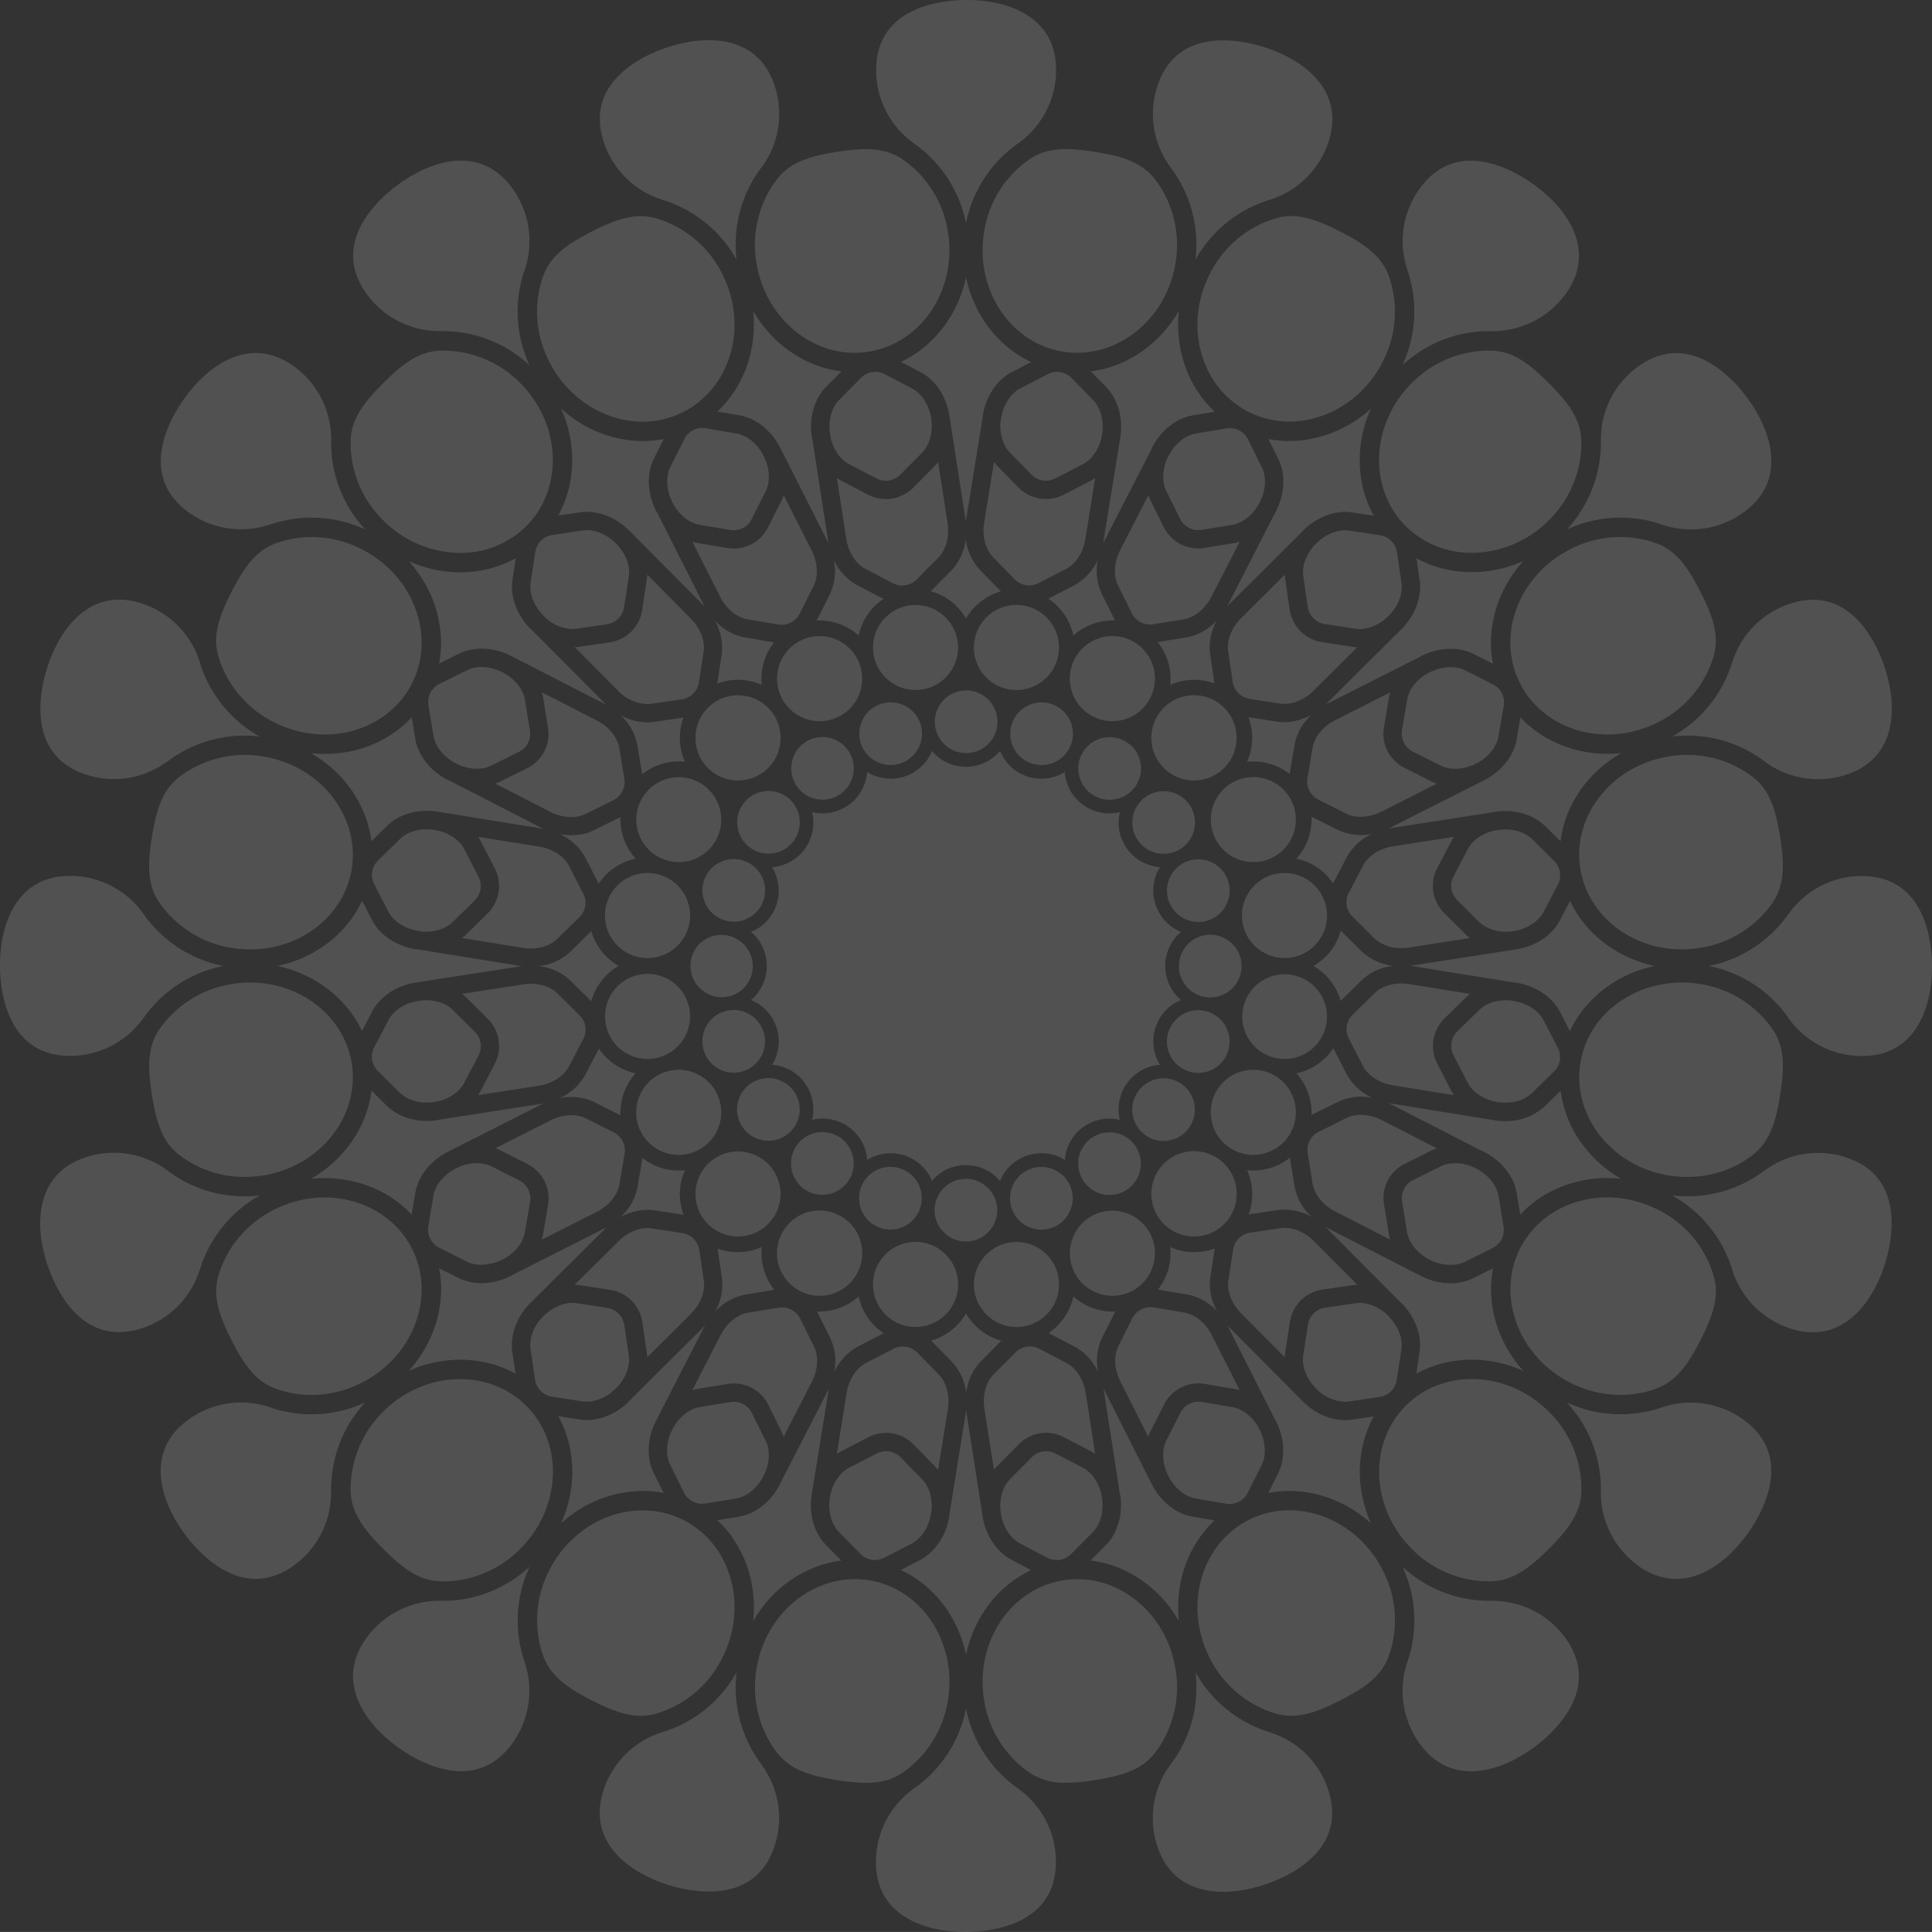 <svg xmlns="http://www.w3.org/2000/svg" xmlns:xlink="http://www.w3.org/1999/xlink" width="663" height="662.984" viewBox="0 0 663 662.984">
  <rect x="0" y="0" width="663" height="662.984" fill="#333333" stroke="none"/>
  <defs>
    <clipPath id="clip-path">
      <rect id="Rectangle_47651" data-name="Rectangle 47651" width="663" height="662.984" fill="#fff"/>
    </clipPath>
  </defs>
  <g id="Group_21657" data-name="Group 21657" transform="translate(0 0.005)" opacity="0.15">
    <g id="Group_21656" data-name="Group 21656" transform="translate(0 -0.005)" clip-path="url(#clip-path)">
      <path id="Path_40156" data-name="Path 40156" d="M966.276,1938.359c-5.842-4.177-8.787-10.259-8.8-18.07a30.9,30.9,0,0,1,12.74-24.968c.032-.032.1-.064.128-.1l1.12-.8a43.66,43.66,0,0,0,16.933-26.744,43.762,43.762,0,0,0,17.061,26.84c.208.144.433.3.625.448l.3.224c.208.16.416.32.656.528a30.66,30.66,0,0,1,12.2,24.5c.032,16.773-13.3,21.942-23.015,23.479a52.733,52.733,0,0,1-7.826.625h-.048c-8.963,0-16.629-2.049-22.071-5.97" transform="translate(-656.886 -1281.345)" fill="#fff"/>
      <path id="Path_40157" data-name="Path 40157" d="M678.8,1900.819c-8.563-2.769-15.189-7.09-19.19-12.5-4.241-5.778-5.186-12.484-2.769-19.91a30.883,30.883,0,0,1,19.814-19.814c.064-.016.112-.032.176-.048l1.3-.416a43.651,43.651,0,0,0,24.375-20.214,43.727,43.727,0,0,0,7.938,30.825c.16.208.288.4.448.608l.208.288c.16.24.288.464.48.736a30.656,30.656,0,0,1,4.017,27.048c-3.313,10.259-10.4,14.244-17.589,15.381a31.19,31.19,0,0,1-4.994.384,47.912,47.912,0,0,1-14.212-2.369" transform="translate(-449.736 -1254.064)" fill="#fff"/>
      <path id="Path_40158" data-name="Path 40158" d="M1275.607,1901.987c-6.834-2.177-11.539-7.042-13.94-14.468a30.858,30.858,0,0,1,4.37-27.688c.032-.048.08-.08.112-.128l.816-1.1a43.579,43.579,0,0,0,7.826-30.681,43.838,43.838,0,0,0,24.519,20.278c.256.064.512.144.752.224l.336.112c.256.1.512.192.816.3a30.67,30.67,0,0,1,19.158,19.542c6.914,21.223-15.012,30.2-21.895,32.442a51.745,51.745,0,0,1-7.923,1.937,39.908,39.908,0,0,1-6.21.512,28.751,28.751,0,0,1-8.739-1.28" transform="translate(-864.54 -1254.064)" fill="#fff"/>
      <path id="Path_40159" data-name="Path 40159" d="M853.551,1795.15c-9.395-1.472-16.117-3.553-20.694-9.459-.208-.256-.432-.592-.7-.912a37.371,37.371,0,0,1-6.322-27.752c3.137-19.638,20.438-33.29,38.572-30.457,18.07,2.881,30.249,21.222,27.176,40.876a37.188,37.188,0,0,1-14.6,24.423.334.334,0,0,1-.128.1v-.016l-1.072.768a.125.125,0,0,1-.048.032,18.949,18.949,0,0,1-7.843,2.993,27.51,27.51,0,0,1-4.529.336,64.641,64.641,0,0,1-9.811-.928" transform="translate(-566.233 -1184.278)" fill="#fff"/>
      <path id="Path_40160" data-name="Path 40160" d="M1090.087,1792.518c-.272-.192-.592-.416-.928-.656a37.217,37.217,0,0,1-14.6-24.423c-3.073-19.654,9.155-38,27.288-40.876,18.054-2.849,35.323,10.819,38.443,30.473a37.158,37.158,0,0,1-6.306,27.736.7.7,0,0,1-.112.128l-.784,1.056c-.016,0-.032.016-.032.048-4.417,5.6-11.075,7.666-20.358,9.107a63.346,63.346,0,0,1-9.843.96,21.708,21.708,0,0,1-12.772-3.553" transform="translate(-736.892 -1184.271)" fill="#fff"/>
      <path id="Path_40161" data-name="Path 40161" d="M423.585,1723.82a44.36,44.36,0,0,0,22.887-11.171A43.78,43.78,0,0,0,444.5,1744.4c.079.24.159.5.24.72l.1.336c.08.288.144.528.24.848a30.648,30.648,0,0,1-4.545,26.984c-13.108,18.069-33.258,5.618-39.115,1.36-7.315-5.281-12.292-11.443-14.4-17.813-2.257-6.818-1.073-13.476,3.5-19.8a30.994,30.994,0,0,1,25-12.724h.16l1.36.016a42.467,42.467,0,0,0,6.546-.512" transform="translate(-264.753 -1174.983)" fill="#fff"/>
      <path id="Path_40162" data-name="Path 40162" d="M1539.021,1773.387a30.931,30.931,0,0,1-4.4-27.688.766.766,0,0,0,.08-.16l.432-1.3a43.823,43.823,0,0,0-2.033-31.594,43.724,43.724,0,0,0,29.609,11.683c.24-.016.5-.016.736-.016h.368c.288.016.544.032.864.048a30.691,30.691,0,0,1,24.263,12.66c13.14,18.038-4.929,33.37-10.8,37.643s-11.828,6.946-17.446,7.843a27.631,27.631,0,0,1-3.937.336h-.1c-7.138,0-13.076-3.169-17.637-9.459" transform="translate(-1051.802 -1174.983)" fill="#fff"/>
      <path id="Path_40163" data-name="Path 40163" d="M605.934,1716.24c-8.467-4.321-14.212-8.354-16.757-15.4-.112-.32-.224-.688-.368-1.072a37.282,37.282,0,0,1,2.561-28.329c9.059-17.733,29.737-25.367,46.078-17.061,16.309,8.323,22.215,29.529,13.22,47.262a37.089,37.089,0,0,1-21.431,18.725l-.144.048v-.016l-1.264.4c-.016,0-.032.016-.048.016a17.886,17.886,0,0,1-2.145.48,18.173,18.173,0,0,1-2.929.224c-5.17,0-10.467-2.065-16.773-5.282" transform="translate(-402.801 -1132.704)" fill="#fff"/>
      <path id="Path_40164" data-name="Path 40164" d="M1335.692,1720.634c-.32-.1-.688-.208-1.056-.336a37.292,37.292,0,0,1-21.462-18.725c-9.01-17.733-3.025-38.956,13.3-47.31,16.325-8.291,36.955-.624,46.014,17.093a37.16,37.16,0,0,1,2.561,28.344.38.38,0,0,0-.048.144h-.016l-.432,1.264v.032c-2.481,6.706-8.179,10.707-16.549,14.98-4.961,2.545-9.3,4.369-13.492,5.026a21.665,21.665,0,0,1-3.377.272,19.457,19.457,0,0,1-5.441-.784" transform="translate(-898.04 -1132.632)" fill="#fff"/>
      <path id="Path_40165" data-name="Path 40165" d="M921.071,1623.613a7.147,7.147,0,0,1-4-2.161l-7.266-7.394c-2.625-2.7-3.793-7.2-3.089-11.8.768-4.609,3.3-8.531,6.658-10.259l9.235-4.754a7,7,0,0,1,8.547,1.377l7.234,7.426c2.4,2.449,3.585,6.466,3.2,10.627l-.176,1.12c-.736,4.609-3.3,8.547-6.642,10.275l-9.235,4.754a7.989,7.989,0,0,1-2.353.784,6.254,6.254,0,0,1-1.088.1,5.3,5.3,0,0,1-1.024-.1" transform="translate(-621.925 -1088.348)" fill="#fff"/>
      <path id="Path_40166" data-name="Path 40166" d="M1109.373,1622.814l-9.2-4.817c-3.313-1.745-5.826-5.666-6.562-10.259-.72-4.609.512-9.107,3.153-11.812l7.3-7.346a6.963,6.963,0,0,1,8.547-1.329l9.187,4.8c3.057,1.6,5.394,5.026,6.322,9.123l.176,1.136c.72,4.61-.48,9.139-3.137,11.812l-7.3,7.362a6.971,6.971,0,0,1-8.482,1.328" transform="translate(-750.144 -1088.333)" fill="#fff"/>
      <path id="Path_40167" data-name="Path 40167" d="M984.7,1596.027l6.626-3.409c5.073-2.625,8.9-8.291,9.971-14.8.064-.368.08-.752.128-1.136l5.6-34.778c.064-.272.064-.528.112-.8.016.208.016.416.048.624l5.57,35.883c1.024,6.562,4.785,12.26,9.875,14.917l6.754,3.553c-11.38,5.362-19.59,16.213-22.311,29.033-2.7-12.868-10.963-23.735-22.375-29.081" transform="translate(-675.564 -1057.288)" fill="#fff"/>
      <path id="Path_40168" data-name="Path 40168" d="M245.844,1533.043a43.82,43.82,0,0,0-11.684,29.593,6.145,6.145,0,0,1,0,.768l.016.368c-.016.256-.016.544-.048.864a30.67,30.67,0,0,1-12.644,24.247,23.425,23.425,0,0,1-10.163,4.449c-13.444,2.129-24.039-10.531-27.464-15.237-5.314-7.266-8.147-14.692-8.179-21.4-.048-7.17,3.137-13.14,9.443-17.733a30.908,30.908,0,0,1,27.7-4.4.418.418,0,0,0,.144.08l1.3.432a42.894,42.894,0,0,0,13.06,2.048,44.669,44.669,0,0,0,18.518-4.081" transform="translate(-120.526 -1051.762)" fill="#fff"/>
      <path id="Path_40169" data-name="Path 40169" d="M1737.1,1588.981A30.817,30.817,0,0,1,1724.388,1564v-.16l.016-1.377a43.78,43.78,0,0,0-11.7-29.417,43.861,43.861,0,0,0,31.754,1.984c.24-.1.48-.176.72-.256l.352-.1c.256-.1.512-.144.832-.256a30.765,30.765,0,0,1,26.984,4.546c18.07,13.108,5.618,33.274,1.361,39.132-5.282,7.3-11.444,12.292-17.829,14.388a20.182,20.182,0,0,1-3.521.864,20.511,20.511,0,0,1-3.121.256,22.241,22.241,0,0,1-13.14-4.626" transform="translate(-1175.023 -1051.763)" fill="#fff"/>
      <path id="Path_40170" data-name="Path 40170" d="M738.038,1566.59a7.262,7.262,0,0,1-3.137-3.281l-4.594-9.315c-1.681-3.345-1.408-8,.7-12.131,2.144-4.162,5.762-7.106,9.475-7.715l10.259-1.664a6.918,6.918,0,0,1,7.666,3.937l4.626,9.3c1.536,3.089,1.408,7.234-.24,11.107l-.528,1.024c-2.129,4.145-5.762,7.09-9.491,7.714l-10.227,1.649h-.064a7.235,7.235,0,0,1-1.3.112,6.883,6.883,0,0,1-3.153-.736" transform="translate(-500.286 -1051.299)" fill="#fff"/>
      <path id="Path_40171" data-name="Path 40171" d="M1292.933,1567.171l-10.227-1.729c-3.713-.64-7.314-3.585-9.427-7.73-2.081-4.146-2.337-8.851-.657-12.212l4.674-9.251a7.019,7.019,0,0,1,7.73-3.922l10.227,1.745c3.377.576,6.69,3.121,8.835,6.722l.512,1.024c2.1,4.161,2.369,8.851.672,12.212l-4.689,9.267a7.019,7.019,0,0,1-3.153,3.265,6.279,6.279,0,0,1-1.984.64,6.863,6.863,0,0,1-1.152.1,6.522,6.522,0,0,1-1.36-.128" transform="translate(-872.342 -1051.191)" fill="#fff"/>
      <path id="Path_40172" data-name="Path 40172" d="M784.189,1562.7l7.362-1.184c5.634-.928,11.027-5.138,14.052-11,.16-.352.32-.7.464-1.056l16.117-31.337c.112-.24.192-.5.3-.736-.016.208-.1.4-.128.608l-5.794,35.867c-1.057,6.546.768,13.14,4.769,17.221l5.346,5.474c-12.484,1.569-23.655,9.363-30.2,20.726,1.392-13.092-3.089-25.976-12.292-34.587" transform="translate(-538.003 -1041.024)" fill="#fff"/>
      <path id="Path_40173" data-name="Path 40173" d="M1192.189,1576.461l5.25-5.314c4.017-4.033,5.906-10.611,4.913-17.125-.064-.384-.176-.752-.256-1.12l-5.378-34.811c-.048-.288-.112-.544-.176-.8a6.092,6.092,0,0,0,.256.56l16.373,32.426c2.993,5.906,8.339,10.2,13.988,11.139l7.554,1.28c-9.171,8.61-13.62,21.479-12.26,34.523-6.546-11.4-17.765-19.206-30.265-20.758" transform="translate(-817.916 -1040.955)" fill="#fff"/>
      <path id="Path_40174" data-name="Path 40174" d="M394.512,1565.8c-6.722-6.722-10.947-12.356-11.187-19.814.016-.176,0-.4,0-.576v-.56a37.243,37.243,0,0,1,11.171-26.168c14.1-14.052,36.123-14.932,49.119-1.969,12.916,12.948,11.987,34.938-2.049,49.022a37.887,37.887,0,0,1-20.742,10.771,38.277,38.277,0,0,1-5.41.432c-.032.016-.048.016-.064,0h-.1v-.016l-1.312-.016h-.064c-7.138-.288-12.724-4.449-19.366-11.107" transform="translate(-262.985 -1034.265)" fill="#fff"/>
      <path id="Path_40175" data-name="Path 40175" d="M1518.714,1565.679c-14.036-14.1-14.917-36.107-1.969-49.119,12.964-12.9,34.955-11.987,49.039,2.065a37.143,37.143,0,0,1,11.188,26.152.274.274,0,0,1,0,.16h-.016v1.329a.022.022,0,0,0,0,.032c-.288,7.155-4.465,12.724-11.107,19.382-5.97,5.954-11.075,9.939-17.349,10.948a24.542,24.542,0,0,1-2.481.24c-.16-.016-.384,0-.576,0h-.544a37.327,37.327,0,0,1-26.184-11.187" transform="translate(-1034.296 -1034.207)" fill="#fff"/>
      <path id="Path_40176" data-name="Path 40176" d="M918.128,1487.811c.752-4.61,3.3-8.531,6.642-10.259L934,1472.8a6.966,6.966,0,0,1,8.531,1.376l7.266,7.41c2.625,2.7,3.793,7.234,3.057,11.843l-3.361,20.823c-.32-.368-.624-.752-.976-1.121l-7.234-7.41a13.161,13.161,0,0,0-15.909-2.577l-9.235,4.753c-.48.256-.928.544-1.392.848Z" transform="translate(-627.576 -1009.827)" fill="#fff"/>
      <path id="Path_40177" data-name="Path 40177" d="M1075.659,1493.233c-.72-4.609.5-9.155,3.137-11.812l7.33-7.362a6.937,6.937,0,0,1,8.531-1.344l9.187,4.817c3.329,1.761,5.874,5.7,6.578,10.307l3.233,20.854c-.432-.272-.832-.56-1.265-.784l-9.187-4.8a13.136,13.136,0,0,0-15.925,2.465l-7.314,7.378a13.345,13.345,0,0,0-1.056,1.232Z" transform="translate(-737.829 -1009.759)" fill="#fff"/>
      <path id="Path_40178" data-name="Path 40178" d="M622.761,1480.879a21.7,21.7,0,0,0,11.651-6.065c.272-.272.512-.56.784-.849l24.983-24.839c.192-.208.368-.4.544-.608a6.083,6.083,0,0,1-.32.544l-16.6,32.314c-3.009,5.89-3.313,12.74-.784,17.845l3.409,6.866c-12.372-2.353-25.4,1.6-35.147,10.387,5.362-12.02,5.106-25.656-.992-36.7l7.362,1.136a14.717,14.717,0,0,0,2.385.192,17.6,17.6,0,0,0,2.721-.225" transform="translate(-418.699 -993.772)" fill="#fff"/>
      <path id="Path_40179" data-name="Path 40179" d="M1358.783,1499.308c2.561-5.09,2.321-11.908-.64-17.813-.176-.336-.384-.672-.576-.992l-15.909-31.466c-.112-.24-.272-.448-.4-.672.16.144.272.3.416.448l25.608,25.784c4.657,4.69,11.091,7.074,16.741,6.258l7.57-1.1c-6.066,11.011-6.322,24.647-.976,36.619-9.779-8.819-22.839-12.788-35.195-10.387Z" transform="translate(-920.187 -993.667)" fill="#fff"/>
      <path id="Path_40180" data-name="Path 40180" d="M1024.969,1452.331l-7.186-7.33a20,20,0,0,0,11.988-9.331,20.1,20.1,0,0,0,12.084,9.379l-7.074,7.154a18.629,18.629,0,0,0-4.946,10.836,18.759,18.759,0,0,0-4.865-10.708" transform="translate(-698.263 -984.958)" fill="#fff"/>
      <path id="Path_40181" data-name="Path 40181" d="M766.546,1438.677c2.145-4.161,5.778-7.106,9.491-7.714l10.243-1.665a6.92,6.92,0,0,1,7.682,3.953l4.609,9.3c1.681,3.361,1.408,8.051-.736,12.18l-9.651,18.79a8.552,8.552,0,0,0-.56-1.376l-4.593-9.3a13.193,13.193,0,0,0-14.34-7.362l-10.243,1.665c-.528.1-1.072.24-1.584.384Z" transform="translate(-519.255 -980.507)" fill="#fff"/>
      <path id="Path_40182" data-name="Path 40182" d="M1220.844,1454.383c-2.1-4.161-2.353-8.851-.656-12.212l4.657-9.267a7.039,7.039,0,0,1,7.73-3.905l10.227,1.745c3.713.64,7.33,3.6,9.427,7.762l9.539,18.838a9.563,9.563,0,0,0-1.456-.336l-10.227-1.745a13.2,13.2,0,0,0-14.372,7.266l-4.674,9.267a14.482,14.482,0,0,0-.64,1.521Z" transform="translate(-836.361 -980.304)" fill="#fff"/>
      <path id="Path_40183" data-name="Path 40183" d="M1428.768,1453.613c-3.3-3.313-4.978-7.666-4.4-11.411l1.584-10.243a6.972,6.972,0,0,1,6.13-6.1l10.259-1.521c3.393-.5,7.33.9,10.5,3.665l.8.817c3.3,3.313,4.977,7.682,4.4,11.4l-1.584,10.259a7.4,7.4,0,0,1-1.985,4.1,7.178,7.178,0,0,1-4,1.953.314.314,0,0,0-.112.016l-10.259,1.5a10.076,10.076,0,0,1-1.408.1,14.6,14.6,0,0,1-9.923-4.53" transform="translate(-977.128 -977.117)" fill="#fff"/>
      <path id="Path_40184" data-name="Path 40184" d="M597.552,1457.988l-10.243-1.568a7.373,7.373,0,0,1-4.113-2.017,7.107,7.107,0,0,1-1.953-4.1l-1.5-10.259c-.544-3.713,1.136-8.051,4.433-11.316,3.313-3.3,7.666-4.994,11.4-4.417l10.259,1.568a7.035,7.035,0,0,1,6.1,6.162l1.52,10.259c.48,3.393-.912,7.33-3.665,10.483l-.816.8a15.3,15.3,0,0,1-8.21,4.369,10.493,10.493,0,0,1-1.729.144,11.173,11.173,0,0,1-1.472-.112" transform="translate(-397.668 -977.091)" fill="#fff"/>
      <path id="Path_40185" data-name="Path 40185" d="M897.072,1422.059a20.262,20.262,0,0,0,10.339-4.946,20.146,20.146,0,0,0,8.61,12.644l-8.947,4.609a18.656,18.656,0,0,0-8.066,8.787,18.659,18.659,0,0,0-1.313-11.683l-4.562-9.171c.272,0,.529.016.8.016a20.416,20.416,0,0,0,3.137-.256" transform="translate(-612.746 -972.227)" fill="#fff"/>
      <path id="Path_40186" data-name="Path 40186" d="M1155.28,1434.43l-9.075-4.753a20.071,20.071,0,0,0,8.514-12.564,20.227,20.227,0,0,0,14.388,5.186l-4.514,8.963a18.71,18.71,0,0,0-1.376,11.844,18.594,18.594,0,0,0-7.938-8.675" transform="translate(-786.368 -972.227)" fill="#fff"/>
      <path id="Path_40187" data-name="Path 40187" d="M1275.905,1379.468l-10.1-1.713a20.131,20.131,0,0,0,4.209-14.58,20.113,20.113,0,0,0,15.269.464l-1.521,9.939a18.646,18.646,0,0,0,2.385,11.7,18.74,18.74,0,0,0-10.243-5.81" transform="translate(-868.422 -935.222)" fill="#fff"/>
      <path id="Path_40188" data-name="Path 40188" d="M797.693,1363.124a20.03,20.03,0,0,0,4.273,14.692l-9.923,1.633a18.846,18.846,0,0,0-10.4,5.858,18.754,18.754,0,0,0,2.369-11.524l-1.5-10.131a19.8,19.8,0,0,0,6.946,1.233,20.3,20.3,0,0,0,8.242-1.761" transform="translate(-536.254 -935.187)" fill="#fff"/>
      <path id="Path_40189" data-name="Path 40189" d="M966.639,1386.554a14.6,14.6,0,1,1,4.545,0,14.817,14.817,0,0,1-2.257.176,15.738,15.738,0,0,1-2.289-.176" transform="translate(-654.721 -931.361)" fill="#fff"/>
      <path id="Path_40190" data-name="Path 40190" d="M1064.8,1374.422a14.592,14.592,0,1,1,16.693,12.148,13.8,13.8,0,0,1-2.273.192,14.657,14.657,0,0,1-14.42-12.34" transform="translate(-730.392 -931.36)" fill="#fff"/>
      <path id="Path_40191" data-name="Path 40191" d="M652.946,1385.288l-1.5-10.275a13.141,13.141,0,0,0-11.347-11.427L629.835,1362a13.744,13.744,0,0,0-1.648-.128l15.061-14.933c3.313-3.3,7.682-4.977,11.411-4.4l10.227,1.568a6.973,6.973,0,0,1,6.114,6.13l1.5,10.259c.56,3.745-1.153,8.1-4.465,11.38l-14.964,14.884a14.4,14.4,0,0,0-.128-1.472" transform="translate(-430.976 -920.988)" fill="#fff"/>
      <path id="Path_40192" data-name="Path 40192" d="M1346.955,1371.532c-3.3-3.313-4.961-7.682-4.4-11.411l1.584-10.259a6.955,6.955,0,0,1,6.13-6.082l10.259-1.52c3.729-.544,8.1,1.168,11.38,4.481l14.884,14.964a11.444,11.444,0,0,0-1.488.112l-10.259,1.5a13.713,13.713,0,0,0-7.682,3.761,13.41,13.41,0,0,0-3.745,7.6l-1.584,10.259a10.868,10.868,0,0,0-.128,1.632Z" transform="translate(-921.002 -920.804)" fill="#fff"/>
      <path id="Path_40193" data-name="Path 40193" d="M475.147,1360.251a22.791,22.791,0,0,0,6.61-2.129c.352-.176.688-.384,1.008-.576l31.449-15.909c.224-.112.464-.256.688-.384-.144.128-.32.272-.464.416l-25.768,25.592c-4.69,4.657-7.074,11.091-6.274,16.757l1.12,7.554c-11.011-6.05-24.648-6.322-36.619-.976,8.819-9.763,12.788-22.823,10.4-35.195l6.642,3.361a17.827,17.827,0,0,0,7.89,1.76,21.215,21.215,0,0,0,3.313-.272" transform="translate(-306.601 -920.182)" fill="#fff"/>
      <path id="Path_40194" data-name="Path 40194" d="M1480.967,1384.017c.864-5.65-1.456-12.068-6.1-16.773-.272-.256-.576-.5-.864-.768l-24.84-24.984c-.192-.192-.384-.368-.592-.544.192.1.368.224.544.32l32.3,16.581c5.89,3.025,12.74,3.329,17.862.8l6.866-3.409c-2.353,12.372,1.6,25.4,10.387,35.147-12.02-5.378-25.672-5.106-36.7.992Z" transform="translate(-993.812 -919.973)" fill="#fff"/>
      <path id="Path_40195" data-name="Path 40195" d="M857.413,1351.063a14.628,14.628,0,1,1,8.883,1.408,13.143,13.143,0,0,1-2.257.192,14.483,14.483,0,0,1-6.626-1.6" transform="translate(-582.77 -907.985)" fill="#fff"/>
      <path id="Path_40196" data-name="Path 40196" d="M1171.079,1344.693a14.595,14.595,0,1,1,19.622,6.37,13.919,13.919,0,0,1-4.337,1.408,13.224,13.224,0,0,1-2.241.192,14.637,14.637,0,0,1-13.044-7.97" transform="translate(-802.343 -907.985)" fill="#fff"/>
      <path id="Path_40197" data-name="Path 40197" d="M258.1,1375.02c-.048-.016-.112-.032-.16-.048v-.016l-1.249-.416c0-.016-.016-.016-.032-.016-6.722-2.481-10.723-8.162-15-16.549-4.321-8.466-6.578-15.125-4.513-22.294.112-.32.224-.7.336-1.1a37.289,37.289,0,0,1,18.742-21.415c17.717-9.011,38.94-3.041,47.31,13.3,8.274,16.325.608,36.939-17.109,46a38.822,38.822,0,0,1-11.619,3.809,37.149,37.149,0,0,1-5.778.464,35.624,35.624,0,0,1-10.931-1.713" transform="translate(-162.172 -898.028)" fill="#fff"/>
      <path id="Path_40198" data-name="Path 40198" d="M1671.482,1372.43c-17.717-9.059-25.352-29.737-17.045-46.094,8.339-16.293,29.529-22.215,47.278-13.2a37.133,37.133,0,0,1,18.709,21.414c.016.048.032.112.048.16h-.016l.4,1.248c0,.032.016.032.016.048,1.952,6.9-.288,13.477-4.577,21.863-4.321,8.466-8.355,14.212-15.412,16.741-.289.128-.672.24-1.056.368a33.736,33.736,0,0,1-5.282,1.248,35.972,35.972,0,0,1-5.7.464,38.21,38.21,0,0,1-17.365-4.257" transform="translate(-1132.743 -897.999)" fill="#fff"/>
      <path id="Path_40199" data-name="Path 40199" d="M1030.65,1309.991a10.753,10.753,0,0,1-9.043-10.611,10.747,10.747,0,1,1,12.436,10.611,8.476,8.476,0,0,1-1.7.144h-.16a8.327,8.327,0,0,1-1.536-.144" transform="translate(-700.886 -884.087)" fill="#fff"/>
      <path id="Path_40200" data-name="Path 40200" d="M1109.963,1295.932a10.751,10.751,0,1,1,8.194.64,14.777,14.777,0,0,1-1.664.4,11.7,11.7,0,0,1-1.665.128,10.836,10.836,0,0,1-4.865-1.168" transform="translate(-757.473 -875.133)" fill="#fff"/>
      <path id="Path_40201" data-name="Path 40201" d="M946.523,1296.5a9.268,9.268,0,0,1-1.584-.672,10.523,10.523,0,0,1-4.674-4.657,10.748,10.748,0,0,1,12.9-15.109,10.584,10.584,0,0,1,6.258,5.33A10.761,10.761,0,0,1,951.5,1296.9a11.872,11.872,0,0,1-1.681.128,10.838,10.838,0,0,1-3.3-.528" transform="translate(-644.272 -875.093)" fill="#fff"/>
      <path id="Path_40202" data-name="Path 40202" d="M1541.918,1304.61c-4.161-2.129-7.106-5.762-7.73-9.491l-1.648-10.243a6.939,6.939,0,0,1,3.937-7.682l9.3-4.609c3.073-1.521,7.25-1.408,11.107.24l1.008.528c4.161,2.129,7.106,5.762,7.714,9.475l1.681,10.243a7.341,7.341,0,0,1-.641,4.513,7.141,7.141,0,0,1-3.3,3.137l-9.283,4.609a10.722,10.722,0,0,1-2.993.929,13.485,13.485,0,0,1-1.985.144,16.051,16.051,0,0,1-7.17-1.793" transform="translate(-1051.338 -872.336)" fill="#fff"/>
      <path id="Path_40203" data-name="Path 40203" d="M481.191,1305.209l-9.267-4.673a6.952,6.952,0,0,1-3.873-7.666l1.729-10.243c.624-3.681,3.585-7.282,7.73-9.395s8.835-2.353,12.2-.672l9.267,4.69a7,7,0,0,1,3.921,7.714l-1.761,10.211c-.56,3.409-3.1,6.706-6.706,8.851l-1.024.512a15.841,15.841,0,0,1-4.881,1.584,14.275,14.275,0,0,1-2.3.192,10.989,10.989,0,0,1-5.026-1.1" transform="translate(-321.031 -872.294)" fill="#fff"/>
      <path id="Path_40204" data-name="Path 40204" d="M684.111,1275.849l1.713-10.1a20,20,0,0,0,14.6,4.193,20.049,20.049,0,0,0-.48,15.3l-9.939-1.52a18.806,18.806,0,0,0-11.7,2.353,18.7,18.7,0,0,0,5.81-10.227" transform="translate(-465.357 -868.382)" fill="#fff"/>
      <path id="Path_40205" data-name="Path 40205" d="M1368.493,1269.64a19.889,19.889,0,0,0,9.379-4.145l1.616,9.923a18.848,18.848,0,0,0,5.858,10.387,18.911,18.911,0,0,0-11.523-2.368l-10.115,1.52a20.137,20.137,0,0,0-.528-15.189,19.845,19.845,0,0,0,2.177.128,20.385,20.385,0,0,0,3.137-.256" transform="translate(-935.226 -868.207)" fill="#fff"/>
      <path id="Path_40206" data-name="Path 40206" d="M1840.184,1274.606a43.548,43.548,0,0,0,18.614-7.7c.192-.16.4-.32.608-.464l.272-.192c.256-.16.464-.288.736-.48a30.776,30.776,0,0,1,27.08-4.017c21.222,6.866,15.62,29.9,13.38,36.8-2.769,8.563-7.09,15.2-12.5,19.19-5.794,4.241-12.468,5.169-19.894,2.769a30.906,30.906,0,0,1-19.83-19.814.977.977,0,0,0-.048-.16l-.4-1.312a43.87,43.87,0,0,0-20.23-24.375,47.689,47.689,0,0,0,5.217.288,45.955,45.955,0,0,0,6.994-.528" transform="translate(-1254.104 -864.61)" fill="#fff"/>
      <path id="Path_40207" data-name="Path 40207" d="M46.389,1298.42c-2.8-8.562-3.217-16.485-1.168-22.871,2.177-6.834,7.042-11.523,14.452-13.956a30.943,30.943,0,0,1,27.688,4.385,1.108,1.108,0,0,1,.144.112l1.1.832a43.725,43.725,0,0,0,30.681,7.81,43.924,43.924,0,0,0-20.278,24.536c-.064.24-.144.5-.224.752l-.112.3c-.112.288-.192.528-.3.832a30.67,30.67,0,0,1-19.542,19.158,28.731,28.731,0,0,1-4.289,1.04,23.3,23.3,0,0,1-3.569.288h-.016c-15.637,0-22.631-17.269-24.567-23.223" transform="translate(-30.144 -864.498)" fill="#fff"/>
      <path id="Path_40208" data-name="Path 40208" d="M764.552,1283.593a14.594,14.594,0,1,1,12.6,4.081,15.619,15.619,0,0,1-2.3.176,14.586,14.586,0,0,1-10.291-4.257" transform="translate(-521.599 -863.53)" fill="#fff"/>
      <path id="Path_40209" data-name="Path 40209" d="M1262.968,1283.593a14.645,14.645,0,1,1,12.644,4.081,15.957,15.957,0,0,1-2.3.176,14.724,14.724,0,0,1-10.339-4.257" transform="translate(-863.552 -863.53)" fill="#fff"/>
      <path id="Path_40210" data-name="Path 40210" d="M1187.619,1259.1a10.744,10.744,0,1,1,7.986-1.9,12.166,12.166,0,0,1-1.456.88,10.734,10.734,0,0,1-3.153,1.04,11.85,11.85,0,0,1-1.681.112,10.093,10.093,0,0,1-1.7-.128" transform="translate(-808.561 -849.164)" fill="#fff"/>
      <path id="Path_40211" data-name="Path 40211" d="M869.105,1257.022a9.779,9.779,0,0,1-1.3-1.1,10.76,10.76,0,0,1-3.009-5.89,10.76,10.76,0,1,1,12.308,8.915,12.141,12.141,0,0,1-1.713.128,10.73,10.73,0,0,1-6.29-2.048" transform="translate(-593.214 -849.059)" fill="#fff"/>
      <path id="Path_40212" data-name="Path 40212" d="M557.778,1260.273l1.745-10.243a13.235,13.235,0,0,0-7.282-14.372l-9.251-4.673a15.863,15.863,0,0,0-1.52-.624l18.934-9.571c4.161-2.1,8.851-2.353,12.2-.656l9.266,4.673a6.98,6.98,0,0,1,3.921,7.73l-1.745,10.211c-.64,3.713-3.617,7.346-7.762,9.427l-18.838,9.523a11.468,11.468,0,0,0,.336-1.424" transform="translate(-371.482 -836.321)" fill="#fff"/>
      <path id="Path_40213" data-name="Path 40213" d="M1438.743,1251.789c-4.161-2.145-7.106-5.778-7.73-9.491l-1.649-10.259a6.937,6.937,0,0,1,3.937-7.666l9.3-4.609c3.377-1.7,8.051-1.408,12.2.736l18.79,9.635a12.744,12.744,0,0,0-1.393.576l-9.283,4.609a13.132,13.132,0,0,0-7.362,14.324l1.664,10.227c.1.544.24,1.088.384,1.6Z" transform="translate(-980.557 -836.079)" fill="#fff"/>
      <path id="Path_40214" data-name="Path 40214" d="M1571.144,1197.683l5.474-5.346c1.584,12.484,9.363,23.639,20.726,30.2-13.092-1.393-25.992,3.073-34.57,12.292l-1.217-7.362c-.928-5.634-5.122-11.027-10.979-14.052-.352-.176-.7-.32-1.056-.48l-31.338-16.085c-.24-.128-.48-.208-.736-.336.208.032.4.112.608.144l35.867,5.794a21.553,21.553,0,0,0,3.649.288,19.5,19.5,0,0,0,13.572-5.057" transform="translate(-1041.064 -818.016)" fill="#fff"/>
      <path id="Path_40215" data-name="Path 40215" d="M360.75,1192.134l5.3,5.265c4.049,4.017,10.611,5.89,17.141,4.9.368-.048.736-.16,1.12-.24l34.811-5.394c.272-.048.528-.128.8-.16-.192.08-.4.16-.576.24l-32.41,16.389c-5.906,2.993-10.2,8.339-11.139,13.988l-1.28,7.538c-8.611-9.187-21.494-13.636-34.522-12.26,11.4-6.562,19.206-17.75,20.758-30.265" transform="translate(-233.256 -817.877)" fill="#fff"/>
      <path id="Path_40216" data-name="Path 40216" d="M1242.06,1198.123a10.747,10.747,0,1,1,15.012-2.369,14.637,14.637,0,0,1-1.1,1.3,10.729,10.729,0,0,1-5.906,2.993,10.156,10.156,0,0,1-1.712.144,10.574,10.574,0,0,1-6.29-2.064" transform="translate(-849.093 -808.645)" fill="#fff"/>
      <path id="Path_40217" data-name="Path 40217" d="M807.71,1195.576a11.176,11.176,0,0,1-.88-1.472,10.489,10.489,0,0,1-1.024-6.514,10.743,10.743,0,0,1,19.3-4.641,10.567,10.567,0,0,1,1.921,8,10.679,10.679,0,0,1-8.914,8.931,11.878,11.878,0,0,1-1.681.128,10.768,10.768,0,0,1-8.722-4.433" transform="translate(-552.738 -808.547)" fill="#fff"/>
      <path id="Path_40218" data-name="Path 40218" d="M697.007,1190.65a14.595,14.595,0,1,1,19.638,6.386,14.78,14.78,0,0,1-4.337,1.409,13.649,13.649,0,0,1-2.289.192,14.576,14.576,0,0,1-13.012-7.986" transform="translate(-477.101 -802.309)" fill="#fff"/>
      <path id="Path_40219" data-name="Path 40219" d="M1331.5,1197.037a14.6,14.6,0,1,1,8.9,1.408,13.6,13.6,0,0,1-2.273.192,14.693,14.693,0,0,1-6.626-1.6" transform="translate(-908.025 -802.31)" fill="#fff"/>
      <path id="Path_40220" data-name="Path 40220" d="M620.615,1155.275l4.738-9.075a20.017,20.017,0,0,0,12.58,8.483,20.232,20.232,0,0,0-5.185,14.421l-8.963-4.53a18.879,18.879,0,0,0-11.86-1.376,18.61,18.61,0,0,0,8.691-7.923" transform="translate(-419.818 -786.363)" fill="#fff"/>
      <path id="Path_40221" data-name="Path 40221" d="M1417.117,1154.438a19.976,19.976,0,0,0,12.66-8.595l4.609,8.947a18.852,18.852,0,0,0,8.771,8.067,18.528,18.528,0,0,0-11.667,1.312l-9.187,4.545a20.192,20.192,0,0,0-5.186-14.276" transform="translate(-972.231 -786.119)" fill="#fff"/>
      <path id="Path_40222" data-name="Path 40222" d="M1283.015,1125.235a10.749,10.749,0,0,1-6.9-13.54,10.74,10.74,0,0,1,13.54-6.9,10.736,10.736,0,0,1,6.9,13.54,9.182,9.182,0,0,1-.656,1.584,10.523,10.523,0,0,1-4.674,4.658,10.4,10.4,0,0,1-3.233,1.072,10.87,10.87,0,0,1-1.617.112,11.011,11.011,0,0,1-3.361-.528" transform="translate(-875.132 -757.587)" fill="#fff"/>
      <path id="Path_40223" data-name="Path 40223" d="M768.291,1118.118a11.988,11.988,0,0,1-.4-1.665,10.734,10.734,0,0,1,7.314-11.875,10.751,10.751,0,0,1,12.884,15.109,10.635,10.635,0,0,1-6.258,5.33,9.864,9.864,0,0,1-1.648.4,9.715,9.715,0,0,1-1.665.144,10.767,10.767,0,0,1-10.227-7.442" transform="translate(-526.731 -757.45)" fill="#fff"/>
      <path id="Path_40224" data-name="Path 40224" d="M1602.318,1128.35c-4.594-.736-8.531-3.3-10.259-6.642l-4.753-9.219a7.015,7.015,0,0,1,1.376-8.563l7.41-7.25c2.465-2.4,6.466-3.553,10.627-3.185l1.152.176c4.594.752,8.531,3.313,10.259,6.642l4.737,9.219a6.9,6.9,0,0,1-1.36,8.483l-7.41,7.25a12.156,12.156,0,0,1-6.61,3.1,18.242,18.242,0,0,1-5.17-.016" transform="translate(-1088.387 -750.156)" fill="#fff"/>
      <path id="Path_40225" data-name="Path 40225" d="M416.085,1125.143l-7.346-7.314a7.239,7.239,0,0,1-2.161-4.017,7.359,7.359,0,0,1,.832-4.465l4.818-9.2c1.729-3.313,5.65-5.826,10.259-6.546,4.594-.72,9.107.48,11.8,3.137l7.362,7.3a6.982,6.982,0,0,1,1.329,8.563l-4.8,9.155c-1.6,3.073-5.042,5.41-9.123,6.354l-1.136.16a16.44,16.44,0,0,1-2.625.224,13.2,13.2,0,0,1-9.2-3.345" transform="translate(-278.892 -750.134)" fill="#fff"/>
      <path id="Path_40226" data-name="Path 40226" d="M511.377,1112.336l4.817-9.187a13.2,13.2,0,0,0-2.465-15.925l-7.378-7.3c-.384-.368-.8-.72-1.233-1.072l20.951-3.249c4.609-.721,9.155.5,11.812,3.153l7.378,7.3a6.981,6.981,0,0,1,1.312,8.547l-4.8,9.187c-1.761,3.329-5.666,5.842-10.259,6.578h-.048l-20.854,3.233c.272-.416.544-.833.768-1.264" transform="translate(-346.543 -737.79)" fill="#fff"/>
      <path id="Path_40227" data-name="Path 40227" d="M1487.869,1109.988c-4.609-.752-8.547-3.313-10.275-6.642l-4.737-9.235a6.948,6.948,0,0,1,1.392-8.531l7.394-7.266c2.7-2.625,7.234-3.809,11.844-3.057l20.822,3.361c-.368.32-.768.624-1.12.961l-7.41,7.25a13.549,13.549,0,0,0-4.017,7.554,13.392,13.392,0,0,0,1.44,8.354l4.753,9.235a16.291,16.291,0,0,0,.848,1.392Z" transform="translate(-1009.868 -737.539)" fill="#fff"/>
      <path id="Path_40228" data-name="Path 40228" d="M174.395,1133.934c-.048-.032-.1-.08-.128-.1v-.016l-1.056-.784c-.016,0-.016-.016-.032-.032-5.634-4.417-7.666-11.075-9.139-20.358-1.489-9.379-1.6-16.421,2.576-22.615.224-.272.448-.592.688-.928a37.278,37.278,0,0,1,24.423-14.6c19.638-3.073,37.98,9.171,40.877,27.288,2.849,18.054-10.82,35.307-30.457,38.46h-.064a40.6,40.6,0,0,1-6.21.48,36.545,36.545,0,0,1-21.478-6.8" transform="translate(-111.896 -736.854)" fill="#fff"/>
      <path id="Path_40229" data-name="Path 40229" d="M1757.1,1140.251c-19.654-3.153-33.306-20.438-30.441-38.572,2.865-18.069,21.207-30.249,40.86-27.176a37.187,37.187,0,0,1,24.423,14.6.464.464,0,0,1,.112.128h-.016l.752,1.073a.034.034,0,0,0,.032.032c3.985,5.954,3.857,12.916,2.4,22.2-1.488,9.395-3.553,16.117-9.475,20.694-.256.208-.576.432-.9.688a36.424,36.424,0,0,1-15.557,6.37,41.073,41.073,0,0,1-5.953.448,43.515,43.515,0,0,1-6.242-.48" transform="translate(-1184.335 -736.85)" fill="#fff"/>
      <path id="Path_40230" data-name="Path 40230" d="M661.537,1081.461a14.592,14.592,0,1,1,16.677,12.132,13.82,13.82,0,0,1-2.289.176,14.608,14.608,0,0,1-14.388-12.308" transform="translate(-453.73 -730.379)" fill="#fff"/>
      <path id="Path_40231" data-name="Path 40231" d="M1369.891,1093.566a14.531,14.531,0,1,1,4.561.016,14.915,14.915,0,0,1-2.241.16,14.3,14.3,0,0,1-2.321-.176" transform="translate(-931.375 -730.352)" fill="#fff"/>
      <path id="Path_40232" data-name="Path 40232" d="M1288.7,1032.511a10.764,10.764,0,0,1,10.739-10.755,10.8,10.8,0,0,1,10.772,10.771,15.542,15.542,0,0,1-.144,1.713,10.794,10.794,0,0,1-3.025,5.874,10.549,10.549,0,0,1-5.906,3.009,11.588,11.588,0,0,1-1.7.144,10.765,10.765,0,0,1-10.739-10.756" transform="translate(-884.126 -700.987)" fill="#fff"/>
      <path id="Path_40233" data-name="Path 40233" d="M754.773,1032.326a12.158,12.158,0,0,1,.128-1.713,10.789,10.789,0,0,1,3.025-5.89,10.746,10.746,0,0,1,15.189,15.2,10.456,10.456,0,0,1-5.89,3.009,10.018,10.018,0,0,1-1.712.144H765.5a10.751,10.751,0,0,1-10.723-10.755" transform="translate(-517.821 -700.882)" fill="#fff"/>
      <path id="Path_40234" data-name="Path 40234" d="M599.869,1034.725a18.789,18.789,0,0,0-10.835-4.962,4.4,4.4,0,0,0,.64-.1,18.416,18.416,0,0,0,10.051-4.753l7.33-7.186a20.088,20.088,0,0,0,9.347,11.988,20.037,20.037,0,0,0-9.379,12.1Z" transform="translate(-404.114 -698.224)" fill="#fff"/>
      <path id="Path_40235" data-name="Path 40235" d="M1435.725,1029.471a20.1,20.1,0,0,0,9.363-12.1l7.154,7.09a18.865,18.865,0,0,0,10.851,4.945,18.667,18.667,0,0,0-10.707,4.865l-7.33,7.186a20.006,20.006,0,0,0-9.331-11.988" transform="translate(-984.997 -697.979)" fill="#fff"/>
      <path id="Path_40236" data-name="Path 40236" d="M1592.656,1022.854c-2.609-5.073-8.274-8.883-14.772-9.955-.4-.064-.769-.1-1.152-.128l-34.779-5.618c-.272-.048-.544-.048-.8-.1a3.738,3.738,0,0,0,.608-.064l35.9-5.57a.118.118,0,0,0,.08-.016c6.514-1.008,12.18-4.785,14.836-9.827l3.553-6.786c5.346,11.4,16.213,19.606,29.048,22.327-12.868,2.7-23.767,10.947-29.113,22.375Z" transform="translate(-1057.327 -675.629)" fill="#fff"/>
      <path id="Path_40237" data-name="Path 40237" d="M303.184,1007.052c12.852-2.721,23.751-10.947,29.08-22.359l3.425,6.61c2.593,5.09,8.275,8.9,14.773,9.971.384.064.752.08,1.152.128l34.778,5.618a6.489,6.489,0,0,0,.785.08c-.192.032-.4.048-.608.08l-35.9,5.554c-6.546,1.008-12.244,4.8-14.916,9.875l-3.537,6.77c-5.361-11.38-16.229-19.606-29.032-22.327" transform="translate(-208.003 -675.56)" fill="#fff"/>
      <path id="Path_40238" data-name="Path 40238" d="M1895.327,1006.66a.885.885,0,0,0-.08-.128l-.8-1.136a43.67,43.67,0,0,0-26.76-16.917,43.692,43.692,0,0,0,26.856-17.093c.144-.192.288-.4.448-.608l.208-.288c.176-.224.352-.432.544-.672a30.707,30.707,0,0,1,24.5-12.2c22.327-.016,24.087,23.607,24.1,30.858.016,8.995-2.049,16.645-5.97,22.118a20.21,20.21,0,0,1-13.78,8.467,28.546,28.546,0,0,1-4.273.32h-.032a30.932,30.932,0,0,1-24.967-12.724" transform="translate(-1281.35 -656.986)" fill="#fff"/>
      <path id="Path_40239" data-name="Path 40239" d="M0,988.339c0-9.011,2.065-16.661,5.97-22.119,4.177-5.826,10.259-8.8,18.085-8.8a30.926,30.926,0,0,1,24.968,12.74.329.329,0,0,1,.08.144l.8,1.1a43.718,43.718,0,0,0,26.76,16.933A43.825,43.825,0,0,0,49.807,1005.4c-.144.224-.288.416-.448.64l-.208.272c-.176.224-.336.448-.528.688a30.766,30.766,0,0,1-19.67,11.8,30.393,30.393,0,0,1-4.85.4h-.032C1.793,1019.2.016,995.574,0,988.339" transform="translate(0 -656.847)" fill="#fff"/>
      <path id="Path_40240" data-name="Path 40240" d="M673.644,983.3a14.6,14.6,0,1,1,4.546,0,15.143,15.143,0,0,1-2.257.176,15.741,15.741,0,0,1-2.289-.176" transform="translate(-453.706 -654.7)" fill="#fff"/>
      <path id="Path_40241" data-name="Path 40241" d="M1357.784,971.164a14.592,14.592,0,1,1,16.693,12.132,15.991,15.991,0,0,1-2.3.176,14.608,14.608,0,0,1-14.388-12.308" transform="translate(-931.4 -654.7)" fill="#fff"/>
      <path id="Path_40242" data-name="Path 40242" d="M1276.165,953.348a10.766,10.766,0,0,1,6.914-13.54,10.781,10.781,0,0,1,13.54,6.9,14.191,14.191,0,0,1,.4,1.68,10.744,10.744,0,0,1-7.3,11.876,12.98,12.98,0,0,1-1.649.4,11.649,11.649,0,0,1-1.664.128,10.787,10.787,0,0,1-10.243-7.442" transform="translate(-875.164 -644.407)" fill="#fff"/>
      <path id="Path_40243" data-name="Path 40243" d="M775.278,960a10.77,10.77,0,0,1-6.914-13.54,14.228,14.228,0,0,1,.656-1.585,10.709,10.709,0,0,1,4.705-4.673,10.539,10.539,0,0,1,8.178-.64,10.757,10.757,0,0,1,6.914,13.54,10.585,10.585,0,0,1-5.346,6.242,10.183,10.183,0,0,1-3.2,1.056,9.849,9.849,0,0,1-1.665.128,10.8,10.8,0,0,1-3.329-.528" transform="translate(-526.787 -644.229)" fill="#fff"/>
      <path id="Path_40244" data-name="Path 40244" d="M1481.458,949.624l-7.362-7.314a6.958,6.958,0,0,1-1.329-8.53l4.817-9.187c1.76-3.345,5.7-5.858,10.307-6.578l20.855-3.217a9.039,9.039,0,0,0-.769,1.248l-4.833,9.171a13.2,13.2,0,0,0,2.465,15.925l7.378,7.314a11.187,11.187,0,0,0,1.249,1.056l-20.966,3.265a18.1,18.1,0,0,1-2.609.192,13.032,13.032,0,0,1-9.2-3.345" transform="translate(-1009.796 -627.606)" fill="#fff"/>
      <path id="Path_40245" data-name="Path 40245" d="M525.89,952.838l-20.822-3.377c.384-.3.768-.608,1.136-.944l7.41-7.25a13.221,13.221,0,0,0,2.576-15.909l-4.753-9.219a11.933,11.933,0,0,0-.848-1.393l20.934,3.361c4.594.752,8.547,3.3,10.259,6.642l4.754,9.234a6.949,6.949,0,0,1-1.393,8.531l-7.41,7.25a12.056,12.056,0,0,1-6.594,3.1,16.669,16.669,0,0,1-2.529.208,17.7,17.7,0,0,1-2.721-.24" transform="translate(-346.508 -627.571)" fill="#fff"/>
      <path id="Path_40246" data-name="Path 40246" d="M1595.964,938.45l-7.346-7.314a6.967,6.967,0,0,1-1.345-8.547l4.8-9.187c1.6-3.041,5.042-5.394,9.139-6.338l1.136-.16c4.594-.72,9.139.48,11.812,3.121l7.363,7.314a6.9,6.9,0,0,1,1.328,8.483l-4.817,9.187c-1.745,3.329-5.666,5.842-10.259,6.562a15.919,15.919,0,0,1-2.609.208,13.194,13.194,0,0,1-9.2-3.329" transform="translate(-1088.355 -622.051)" fill="#fff"/>
      <path id="Path_40247" data-name="Path 40247" d="M423.622,941.555l-1.136-.192c-4.609-.736-8.547-3.3-10.259-6.626l-4.753-9.235a6.943,6.943,0,0,1,1.376-8.483l7.41-7.234c2.689-2.625,7.186-3.809,11.764-3.089,4.609.752,8.546,3.3,10.275,6.642l4.754,9.219a6.988,6.988,0,0,1-1.377,8.547l-7.426,7.25a12.086,12.086,0,0,1-6.562,3.073,16.334,16.334,0,0,1-2.529.208c-.512,0-1.008-.032-1.536-.08" transform="translate(-278.954 -621.907)" fill="#fff"/>
      <path id="Path_40248" data-name="Path 40248" d="M618.832,899.133a15.214,15.214,0,0,0,4.657-1.456l9.187-4.546a20.292,20.292,0,0,0,5.186,14.276A20,20,0,0,0,625.218,916l-4.609-8.947a18.808,18.808,0,0,0-8.787-8.067,21.1,21.1,0,0,0,3.985.368,18.954,18.954,0,0,0,3.025-.224" transform="translate(-419.748 -612.742)" fill="#fff"/>
      <path id="Path_40249" data-name="Path 40249" d="M1417.117,907.127a20.077,20.077,0,0,0,5.186-14.4l8.979,4.514a18.817,18.817,0,0,0,11.844,1.376,18.572,18.572,0,0,0-8.675,7.922l-4.753,9.075a20.037,20.037,0,0,0-12.58-8.483" transform="translate(-972.231 -612.462)" fill="#fff"/>
      <path id="Path_40250" data-name="Path 40250" d="M1239.837,881.934a10.772,10.772,0,0,1,2.369-15.028,10.776,10.776,0,0,1,15.012,2.385,11.475,11.475,0,0,1,.9,1.456,10.71,10.71,0,0,1,1.008,6.546,10.692,10.692,0,0,1-8.9,8.915,10.271,10.271,0,0,1-1.7.144,10.673,10.673,0,0,1-8.691-4.417" transform="translate(-849.191 -593.351)" fill="#fff"/>
      <path id="Path_40251" data-name="Path 40251" d="M810.266,884.08a10.742,10.742,0,0,1-2.369-15,8.886,8.886,0,0,1,1.1-1.312,10.776,10.776,0,0,1,13.892-1.088,10.769,10.769,0,0,1,2.385,15.013,10.611,10.611,0,0,1-7.01,4.305h-.016a10.093,10.093,0,0,1-1.7.128,10.664,10.664,0,0,1-6.29-2.049" transform="translate(-552.86 -593.193)" fill="#fff"/>
      <path id="Path_40252" data-name="Path 40252" d="M703.392,876.992a14.567,14.567,0,1,1,8.883,1.424,13.458,13.458,0,0,1-2.273.176,14.424,14.424,0,0,1-6.61-1.6" transform="translate(-477.1 -582.743)" fill="#fff"/>
      <path id="Path_40253" data-name="Path 40253" d="M1325.126,870.622a14.588,14.588,0,1,1,19.638,6.37,13.994,13.994,0,0,1-6.626,1.584,14.557,14.557,0,0,1-13.012-7.954" transform="translate(-908.025 -582.743)" fill="#fff"/>
      <path id="Path_40254" data-name="Path 40254" d="M191.706,891.538a37.188,37.188,0,0,1-24.423-14.6c-.032-.032-.08-.064-.1-.112v-.016l-.752-1.072-.032-.032c-3.969-5.954-3.873-12.932-2.4-22.2,1.488-9.395,3.553-16.117,9.459-20.71.272-.176.576-.432.912-.672a37.117,37.117,0,0,1,27.736-6.322c19.654,3.121,33.322,20.438,30.473,38.555-2.289,14.26-14.2,24.872-28.776,27.176a37.041,37.041,0,0,1-6,.464,39.555,39.555,0,0,1-6.1-.464" transform="translate(-111.874 -566.207)" fill="#fff"/>
      <path id="Path_40255" data-name="Path 40255" d="M1726.616,864.242c-2.849-18.07,10.8-35.323,30.457-38.443a37.124,37.124,0,0,1,27.752,6.306c.032.016.1.08.128.1h-.016l1.056.8c.016.016.032.016.048.032,5.6,4.417,7.666,11.075,9.139,20.358,1.489,9.379,1.6,16.4-2.593,22.6-.208.288-.432.592-.672.944a37.271,37.271,0,0,1-24.375,14.564.058.058,0,0,1-.048.016,39.7,39.7,0,0,1-6.1.464c-17.205,0-32.186-11.507-34.778-27.736" transform="translate(-1184.309 -566.2)" fill="#fff"/>
      <path id="Path_40256" data-name="Path 40256" d="M871.144,830.117a13.641,13.641,0,0,0,2.385-.576,15.388,15.388,0,0,0,9.443-8.8,8.963,8.963,0,0,0,.768.944,15.188,15.188,0,0,0,8.483,4.353,17.282,17.282,0,0,0,2.449.176,15.414,15.414,0,0,0,11.668-5.458,11.692,11.692,0,0,0,.448,1.12,15.358,15.358,0,0,0,6.722,6.77,19.748,19.748,0,0,0,2.257.928,15.393,15.393,0,0,0,12.8-1.584c.032.4.016.816.08,1.216a15.47,15.47,0,0,0,4.305,8.5,17.838,17.838,0,0,0,1.873,1.584,15.325,15.325,0,0,0,12.66,2.465c-.1.384-.24.752-.3,1.168a15.369,15.369,0,0,0,1.472,9.411,15.024,15.024,0,0,0,1.281,2.1,15.361,15.361,0,0,0,11.3,6.226c-.224.368-.48.672-.672,1.04a15.345,15.345,0,0,0-1.5,9.395,13.666,13.666,0,0,0,.592,2.385,15.3,15.3,0,0,0,8.786,9.427c-.3.272-.656.48-.944.784a15.372,15.372,0,0,0-4.337,8.483,15.46,15.46,0,0,0,5.282,14.116c-.384.16-.768.272-1.152.448a15.327,15.327,0,0,0-6.722,6.722,15.739,15.739,0,0,0-.944,2.273,15.4,15.4,0,0,0,1.584,12.8,10.145,10.145,0,0,0-1.217.064A15.472,15.472,0,0,0,951.5,932.9a16.53,16.53,0,0,0-1.617,1.888,15.354,15.354,0,0,0-2.449,12.66,9.2,9.2,0,0,0-1.184-.32,15.342,15.342,0,0,0-9.395,1.488,13.643,13.643,0,0,0-2.1,1.28,15.4,15.4,0,0,0-6.242,11.268c-.352-.208-.656-.448-1.008-.656a15.405,15.405,0,0,0-9.411-1.488,15.165,15.165,0,0,0-2.385.56,15.344,15.344,0,0,0-9.443,8.8c-.256-.288-.48-.64-.768-.928a15.114,15.114,0,0,0-8.483-4.337,15.1,15.1,0,0,0-14.132,5.265c-.144-.384-.256-.768-.432-1.136a15.24,15.24,0,0,0-6.738-6.738,16.368,16.368,0,0,0-2.257-.944,15.463,15.463,0,0,0-12.8,1.568c-.032-.384-.016-.8-.08-1.2a15.265,15.265,0,0,0-4.305-8.5,13.787,13.787,0,0,0-1.873-1.584,15.279,15.279,0,0,0-12.644-2.465c.08-.384.224-.768.3-1.168a15.8,15.8,0,0,0-2.769-11.523,15.408,15.408,0,0,0-11.284-6.226c.224-.352.464-.656.672-1.008a15.386,15.386,0,0,0-7.89-21.238,10.547,10.547,0,0,0,.944-.769,15.339,15.339,0,0,0-.928-22.615c.384-.16.752-.256,1.136-.432a15.369,15.369,0,0,0,6.738-6.722,16.593,16.593,0,0,0,.944-2.273,15.41,15.41,0,0,0-1.568-12.788c.384-.032.8-.016,1.184-.08a15.315,15.315,0,0,0,8.5-4.305,16.4,16.4,0,0,0,1.6-1.889,15.406,15.406,0,0,0,2.465-12.644c.384.08.752.24,1.168.3a15.231,15.231,0,0,0,9.395-1.488,14.048,14.048,0,0,0,2.1-1.265,15.353,15.353,0,0,0,6.242-11.283c.352.208.672.464,1.024.656a15.547,15.547,0,0,0,7.026,1.681,14.823,14.823,0,0,0,2.385-.192" transform="translate(-563.115 -563.076)" fill="#fff"/>
      <path id="Path_40257" data-name="Path 40257" d="M1183.182,825.223a10.742,10.742,0,1,1,12.628-17.381,8.817,8.817,0,0,1,1.328,1.1,10.753,10.753,0,0,1-5.97,18.2,11.885,11.885,0,0,1-1.681.128,10.738,10.738,0,0,1-6.306-2.049" transform="translate(-808.702 -552.821)" fill="#fff"/>
      <path id="Path_40258" data-name="Path 40258" d="M873.953,826.969a10.615,10.615,0,0,1-6.994-4.305,10.73,10.73,0,0,1,2.369-15.012,12.926,12.926,0,0,1,1.456-.912,10.755,10.755,0,1,1,6.562,20.23,11.522,11.522,0,0,1-1.681.128,12.708,12.708,0,0,1-1.713-.128" transform="translate(-593.373 -552.678)" fill="#fff"/>
      <path id="Path_40259" data-name="Path 40259" d="M1517.887,822.15l32.41-16.389c5.906-2.993,10.179-8.339,11.139-13.972l1.281-7.554c8.595,9.171,21.478,13.62,34.522,12.26-11.4,6.546-19.221,17.749-20.758,30.249l-5.313-5.25c-4.033-4.017-10.611-5.89-17.141-4.9-.368.064-.736.16-1.12.24L1518.1,822.23c-.272.048-.512.112-.8.176.208-.1.416-.176.592-.256" transform="translate(-1040.959 -538.033)" fill="#fff"/>
      <path id="Path_40260" data-name="Path 40260" d="M351.515,796.153a39.958,39.958,0,0,0,23.047-12.019l1.2,7.362c.928,5.634,5.138,11.027,11,14.052.336.16.7.3,1.04.464l31.353,16.1c.224.128.5.208.72.32-.208-.032-.384-.08-.608-.128l-35.851-5.81c-6.53-1.04-13.124.784-17.221,4.785l-5.458,5.346c-1.6-12.484-9.395-23.655-20.742-30.2a42.051,42.051,0,0,0,4.673.256,46.485,46.485,0,0,0,6.85-.528" transform="translate(-233.256 -537.963)" fill="#fff"/>
      <path id="Path_40261" data-name="Path 40261" d="M683.955,791.987a18.642,18.642,0,0,0-5.858-10.4,18.6,18.6,0,0,0,11.507,2.369l10.147-1.5a20.093,20.093,0,0,0,.528,15.173,20.112,20.112,0,0,0-14.692,4.289Z" transform="translate(-465.217 -536.214)" fill="#fff"/>
      <path id="Path_40262" data-name="Path 40262" d="M1385.282,781.278a18.628,18.628,0,0,0-5.794,10.227l-1.712,10.115a20.171,20.171,0,0,0-14.6-4.209,20.078,20.078,0,0,0,.48-15.285l9.939,1.536a15.953,15.953,0,0,0,2.3.176,19.648,19.648,0,0,0,9.379-2.561" transform="translate(-935.226 -536.004)" fill="#fff"/>
      <path id="Path_40263" data-name="Path 40263" d="M1111.76,788.781a10.561,10.561,0,0,1-6.258-5.346,10.744,10.744,0,0,1,12.9-15.093,8.978,8.978,0,0,1,1.568.656,10.59,10.59,0,0,1,4.69,4.673,10.768,10.768,0,0,1-7.922,15.508,11.872,11.872,0,0,1-1.681.128,10.759,10.759,0,0,1-3.3-.528" transform="translate(-757.637 -526.766)" fill="#fff"/>
      <path id="Path_40264" data-name="Path 40264" d="M945.206,788.035a10.617,10.617,0,0,1-5.346-6.258,10.764,10.764,0,0,1,6.914-13.54,12.037,12.037,0,0,1,1.664-.4,10.531,10.531,0,0,1,6.53,1.056,10.641,10.641,0,0,1,5.346,6.242,10.775,10.775,0,0,1-6.9,13.54,12.854,12.854,0,0,1-1.681.416,11.473,11.473,0,0,1-1.664.128,10.648,10.648,0,0,1-4.865-1.184" transform="translate(-644.443 -526.692)" fill="#fff"/>
      <path id="Path_40265" data-name="Path 40265" d="M764.535,785.127a14.611,14.611,0,1,1,12.612,4.081,15.613,15.613,0,0,1-2.3.192,14.5,14.5,0,0,1-10.307-4.273" transform="translate(-521.582 -521.559)" fill="#fff"/>
      <path id="Path_40266" data-name="Path 40266" d="M1262.968,785.127a14.628,14.628,0,1,1,12.628,4.081,15.765,15.765,0,0,1-2.289.192,14.6,14.6,0,0,1-10.339-4.273" transform="translate(-863.552 -521.559)" fill="#fff"/>
      <path id="Path_40267" data-name="Path 40267" d="M1442.216,798.423l-9.267-4.673a6.989,6.989,0,0,1-3.905-7.714l1.744-10.227c.641-3.713,3.6-7.33,7.762-9.427l18.838-9.523a10.73,10.73,0,0,0-.336,1.424l-1.745,10.243a13.091,13.091,0,0,0,7.282,14.356l9.235,4.69c.5.24,1.008.416,1.536.624l-18.934,9.571a17.115,17.115,0,0,1-4.882,1.6,15.871,15.871,0,0,1-2.273.176,11.227,11.227,0,0,1-5.057-1.12" transform="translate(-980.333 -519.251)" fill="#fff"/>
      <path id="Path_40268" data-name="Path 40268" d="M560.242,797.78l-18.773-9.651a13.035,13.035,0,0,0,1.376-.56l9.283-4.61a13.1,13.1,0,0,0,7.362-14.308l-1.648-10.259c-.112-.528-.256-1.056-.4-1.584l18.87,9.683c4.161,2.145,7.106,5.762,7.714,9.491l1.664,10.243a6.98,6.98,0,0,1-3.953,7.7l-9.283,4.593a10.287,10.287,0,0,1-2.977.944,13.845,13.845,0,0,1-2,.144,15.887,15.887,0,0,1-7.234-1.825" transform="translate(-371.482 -519.216)" fill="#fff"/>
      <path id="Path_40269" data-name="Path 40269" d="M1025,773.052a10.751,10.751,0,0,1,7.618-18.341,8.562,8.562,0,0,1,1.7.128,10.869,10.869,0,0,1,5.89,3.009,10.744,10.744,0,0,1-5.906,18.214,9.734,9.734,0,0,1-1.7.144,10.625,10.625,0,0,1-7.6-3.153" transform="translate(-701.061 -517.775)" fill="#fff"/>
      <path id="Path_40270" data-name="Path 40270" d="M1545.555,763.044l-9.251-4.673a7,7,0,0,1-3.921-7.714l1.745-10.227c.576-3.393,3.121-6.69,6.722-8.835l1.008-.528c4.177-2.1,8.867-2.353,12.228-.656l9.251,4.673a6.936,6.936,0,0,1,3.889,7.666l-1.745,10.211c-.624,3.729-3.585,7.33-7.714,9.427a16.65,16.65,0,0,1-4.865,1.584,14.279,14.279,0,0,1-2.289.192,11.393,11.393,0,0,1-5.058-1.12" transform="translate(-1051.23 -500.341)" fill="#fff"/>
      <path id="Path_40271" data-name="Path 40271" d="M478.626,762.736l-1.024-.528c-4.145-2.129-7.09-5.762-7.7-9.491l-1.68-10.243a7.212,7.212,0,0,1,.64-4.5,7.1,7.1,0,0,1,3.281-3.137l9.3-4.609c3.361-1.665,8.018-1.393,12.147.72,4.161,2.128,7.106,5.762,7.714,9.491l1.664,10.227a6.97,6.97,0,0,1-3.953,7.7l-9.283,4.594a10.34,10.34,0,0,1-2.961.944,13.3,13.3,0,0,1-1.968.144,15.94,15.94,0,0,1-6.178-1.312" transform="translate(-321.155 -500.241)" fill="#fff"/>
      <path id="Path_40272" data-name="Path 40272" d="M1177.464,722.977a14.6,14.6,0,1,1,8.883,1.408,15.565,15.565,0,0,1-2.289.176,14.336,14.336,0,0,1-6.594-1.585" transform="translate(-802.343 -477.079)" fill="#fff"/>
      <path id="Path_40273" data-name="Path 40273" d="M851.027,716.584a14.6,14.6,0,1,1,19.638,6.386,14.1,14.1,0,0,1-4.321,1.408,15.866,15.866,0,0,1-2.273.176,14.655,14.655,0,0,1-13.044-7.971" transform="translate(-582.77 -477.072)" fill="#fff"/>
      <path id="Path_40274" data-name="Path 40274" d="M783.738,689.946a18.849,18.849,0,0,0-2.353-11.7,18.712,18.712,0,0,0,10.211,5.81l10.1,1.712a20.057,20.057,0,0,0-4.177,14.581,20.119,20.119,0,0,0-15.3-.464Z" transform="translate(-536.079 -465.318)" fill="#fff"/>
      <path id="Path_40275" data-name="Path 40275" d="M1265.551,685.481l9.939-1.6a18.67,18.67,0,0,0,10.371-5.89,18.653,18.653,0,0,0-2.353,11.523l1.5,10.147a20.162,20.162,0,0,0-15.173.512,20.247,20.247,0,0,0-4.289-14.692" transform="translate(-868.247 -465.143)" fill="#fff"/>
      <path id="Path_40276" data-name="Path 40276" d="M954.484,678.175a14.592,14.592,0,1,1,16.693,12.132,13.648,13.648,0,0,1-2.289.176,14.637,14.637,0,0,1-14.4-12.308" transform="translate(-654.713 -453.691)" fill="#fff"/>
      <path id="Path_40277" data-name="Path 40277" d="M1076.928,690.308a14.6,14.6,0,1,1,4.545,0,13.452,13.452,0,0,1-2.272.176,13.723,13.723,0,0,1-2.273-.176" transform="translate(-730.392 -453.692)" fill="#fff"/>
      <path id="Path_40278" data-name="Path 40278" d="M1848.234,678.019c.064-.24.16-.5.24-.736l.1-.336c.112-.272.192-.512.3-.816a30.729,30.729,0,0,1,19.558-19.158c21.206-6.93,30.2,15.012,32.441,21.894,2.8,8.563,3.2,16.485,1.169,22.871-2.177,6.834-7.058,11.524-14.453,13.94a28.956,28.956,0,0,1-4.721,1.136,30.958,30.958,0,0,1-22.983-5.506c-.048-.048-.1-.08-.128-.112l-1.1-.816a43.621,43.621,0,0,0-30.681-7.826,43.842,43.842,0,0,0,20.262-24.535" transform="translate(-1254.103 -449.806)" fill="#fff"/>
      <path id="Path_40279" data-name="Path 40279" d="M59.934,715.537c-21.238-6.882-15.621-29.913-13.38-36.8,2.769-8.563,7.09-15.2,12.5-19.19,5.778-4.241,12.468-5.186,19.894-2.769A30.905,30.905,0,0,1,98.778,676.6a.723.723,0,0,0,.048.176l.4,1.3a43.78,43.78,0,0,0,20.214,24.375,43.777,43.777,0,0,0-30.809,7.922c-.192.16-.416.32-.624.464l-.272.208c-.256.16-.464.3-.736.48a30.714,30.714,0,0,1-27.064,4.017" transform="translate(-30.309 -449.697)" fill="#fff"/>
      <path id="Path_40280" data-name="Path 40280" d="M643.122,668.018l-14.884-14.98c.5-.016.976-.032,1.488-.1l10.259-1.5c.032-.016.112-.016.16-.032a13.2,13.2,0,0,0,11.267-11.331l1.568-10.244a11.663,11.663,0,0,0,.144-1.648l14.932,15.061c3.3,3.3,4.978,7.666,4.417,11.379l-1.584,10.259A7,7,0,0,1,664.745,671L654.5,672.484a8.348,8.348,0,0,1-1.408.112,14.6,14.6,0,0,1-9.971-4.578" transform="translate(-431.01 -430.971)" fill="#fff"/>
      <path id="Path_40281" data-name="Path 40281" d="M1360.176,672.42l-10.259-1.584a6.987,6.987,0,0,1-6.1-6.13l-1.5-10.275c-.544-3.729,1.169-8.082,4.482-11.363l14.964-14.884a11.664,11.664,0,0,0,.128,1.488l1.488,10.259a13.615,13.615,0,0,0,3.761,7.666,13.434,13.434,0,0,0,7.586,3.761L1385,652.942c.528.08,1.088.1,1.616.128l-15.028,14.948a15.513,15.513,0,0,1-8.211,4.369,10.405,10.405,0,0,1-1.713.128,11.424,11.424,0,0,1-1.488-.1" transform="translate(-920.843 -430.971)" fill="#fff"/>
      <path id="Path_40282" data-name="Path 40282" d="M897.256,623.748a18.862,18.862,0,0,0,1.36-11.828,18.562,18.562,0,0,0,7.939,8.659l9.091,4.753a20.042,20.042,0,0,0-8.515,12.58,20.2,20.2,0,0,0-14.4-5.17Z" transform="translate(-612.467 -419.814)" fill="#fff"/>
      <path id="Path_40283" data-name="Path 40283" d="M1145.9,625.163l8.947-4.609a18.817,18.817,0,0,0,8.066-8.787,18.452,18.452,0,0,0,1.313,11.683l4.545,9.187a20.11,20.11,0,0,0-14.276,5.17,20.1,20.1,0,0,0-8.595-12.644" transform="translate(-786.158 -419.709)" fill="#fff"/>
      <path id="Path_40284" data-name="Path 40284" d="M483.6,610.238l-1.136,7.378c-.864,5.65,1.457,12.052,6.1,16.741.272.272.56.512.832.768l24.856,25c.192.192.4.352.608.544-.192-.1-.368-.224-.544-.32L482,643.752c-5.89-3.025-12.74-3.313-17.861-.784l-6.866,3.393c2.368-12.356-1.6-25.384-10.371-35.131a43.172,43.172,0,0,0,17.669,3.825,39.279,39.279,0,0,0,19.03-4.817" transform="translate(-306.601 -418.66)" fill="#fff"/>
      <path id="Path_40285" data-name="Path 40285" d="M1448.832,660.173l25.768-25.624c4.706-4.658,7.09-11.075,6.258-16.725l-1.1-7.586c11.027,6.066,24.647,6.322,36.619.992-8.8,9.763-12.788,22.823-10.387,35.195l-6.658-3.361c-5.106-2.561-11.924-2.337-17.813.64-.352.192-.672.384-.992.576l-31.465,15.893c-.224.128-.464.272-.688.416.16-.144.32-.272.464-.416" transform="translate(-993.671 -418.66)" fill="#fff"/>
      <path id="Path_40286" data-name="Path 40286" d="M1017.427,606.968l7.09-7.138a18.953,18.953,0,0,0,4.93-10.851,18.729,18.729,0,0,0,4.881,10.707L1041.5,607a20.1,20.1,0,0,0-11.971,9.347,20.127,20.127,0,0,0-12.1-9.379" transform="translate(-698.019 -404.075)" fill="#fff"/>
      <path id="Path_40287" data-name="Path 40287" d="M256.158,650.6a37.236,37.236,0,0,1-18.742-21.414.569.569,0,0,0-.032-.16l.016-.016-.4-1.232c0-.032-.016-.048-.016-.064-1.953-6.866.288-13.46,4.561-21.831,4.337-8.482,8.371-14.228,15.4-16.773.336-.112.688-.224,1.072-.352a37.162,37.162,0,0,1,28.344,2.545c17.717,9.043,25.352,29.737,17.061,46.094-4.8,9.395-13.908,15.349-24.136,16.965a35.8,35.8,0,0,1-5.73.448,38.3,38.3,0,0,1-17.4-4.209" transform="translate(-162.097 -402.754)" fill="#fff"/>
      <path id="Path_40288" data-name="Path 40288" d="M1654.333,637.279c-8.274-16.325-.624-36.955,17.093-46a37.313,37.313,0,0,1,28.345-2.577.4.4,0,0,0,.144.064v.016l1.248.416c.016,0,.032.016.048.016,6.706,2.465,10.708,8.163,14.98,16.549,4.337,8.467,6.594,15.125,4.513,22.311-.112.3-.208.688-.336,1.056a37.329,37.329,0,0,1-18.709,21.463,39.877,39.877,0,0,1-11.492,3.729,38.226,38.226,0,0,1-5.874.448c-12.516,0-24.247-6.322-29.961-17.493" transform="translate(-1132.688 -402.728)" fill="#fff"/>
      <path id="Path_40289" data-name="Path 40289" d="M1442.279,613.42l-10.243-1.568a7.019,7.019,0,0,1-6.114-6.13l-1.489-10.259c-.512-3.409.88-7.33,3.649-10.5l.8-.8c3.329-3.3,7.682-4.977,11.411-4.4l10.259,1.568a7.306,7.306,0,0,1,4.1,2,7.171,7.171,0,0,1,1.969,4.1l1.5,10.275c.544,3.713-1.136,8.05-4.433,11.331a15.353,15.353,0,0,1-8.211,4.369,10.83,10.83,0,0,1-1.744.144,7.467,7.467,0,0,1-1.457-.128" transform="translate(-977.179 -397.675)" fill="#fff"/>
      <path id="Path_40290" data-name="Path 40290" d="M585,609.7l-.8-.816c-3.3-3.313-4.977-7.682-4.417-11.4l1.584-10.259a7.446,7.446,0,0,1,1.985-4.1,7.165,7.165,0,0,1,4.129-1.969l10.259-1.52c3.7-.528,8.05,1.152,11.315,4.449,3.3,3.313,4.993,7.666,4.417,11.4l-1.584,10.259a7,7,0,0,1-6.05,6.1.174.174,0,0,0-.08.016l-10.275,1.488a8.044,8.044,0,0,1-1.393.112A14.279,14.279,0,0,1,585,609.7" transform="translate(-397.691 -397.605)" fill="#fff"/>
      <path id="Path_40291" data-name="Path 40291" d="M773.172,559.515a13.146,13.146,0,0,0,9.746-7.314l4.674-9.267a14.407,14.407,0,0,0,.624-1.52l9.571,18.934c2.1,4.161,2.353,8.834.656,12.212l-4.673,9.266a6.979,6.979,0,0,1-7.73,3.889l-10.227-1.729c-3.7-.64-7.314-3.6-9.427-7.762l-9.523-18.854a14.819,14.819,0,0,0,1.456.352l10.227,1.745a14.553,14.553,0,0,0,2.481.208,13.533,13.533,0,0,0,2.145-.16" transform="translate(-519.255 -371.442)" fill="#fff"/>
      <path id="Path_40292" data-name="Path 40292" d="M1224.421,581.681l-4.626-9.3c-1.68-3.361-1.393-8.034.753-12.18l9.634-18.789a13.039,13.039,0,0,0,.56,1.376l4.609,9.3a13.451,13.451,0,0,0,5.938,6.13,13.251,13.251,0,0,0,8.387,1.216l10.227-1.649a12.54,12.54,0,0,0,1.616-.4l-9.7,18.87c-2.129,4.145-5.762,7.106-9.474,7.714l-10.259,1.664-.048.016a8.785,8.785,0,0,1-1.281.1,6.894,6.894,0,0,1-6.338-4.065" transform="translate(-836.112 -371.442)" fill="#fff"/>
      <path id="Path_40293" data-name="Path 40293" d="M933.672,517.612a13.54,13.54,0,0,0,7.506-3.937l7.3-7.362c.368-.384.72-.832,1.072-1.248l3.233,20.95c.7,4.609-.5,9.139-3.137,11.812l-7.3,7.378a6.985,6.985,0,0,1-8.547,1.328l-9.187-4.817c-3.345-1.761-5.874-5.7-6.578-10.307L914.8,510.537a13.386,13.386,0,0,0,1.248.784l9.187,4.818a13.829,13.829,0,0,0,6.45,1.632,11.852,11.852,0,0,0,1.985-.16" transform="translate(-627.611 -346.504)" fill="#fff"/>
      <path id="Path_40294" data-name="Path 40294" d="M1085.634,545.124l-7.234-7.394c-2.641-2.7-3.809-7.234-3.073-11.844l3.361-20.822c.3.368.608.752.961,1.12l7.25,7.41a13.211,13.211,0,0,0,15.909,2.577l9.219-4.77a13.226,13.226,0,0,0,1.393-.832l-3.377,20.918c-.736,4.626-3.281,8.547-6.642,10.275l-9.219,4.754a8.087,8.087,0,0,1-2.369.784,6.1,6.1,0,0,1-1.072.1,7.054,7.054,0,0,1-5.105-2.273" transform="translate(-737.593 -346.504)" fill="#fff"/>
      <path id="Path_40295" data-name="Path 40295" d="M1277.236,498.962l-4.609-9.283c-1.536-3.089-1.409-7.266.24-11.107l.512-1.024c2.144-4.146,5.778-7.106,9.491-7.7l10.227-1.681a7.28,7.28,0,0,1,4.53.64,7.152,7.152,0,0,1,3.121,3.281l4.61,9.315c1.681,3.345,1.408,8-.7,12.132-2.145,4.145-5.778,7.106-9.491,7.714l-10.243,1.664a.059.059,0,0,0-.048.016,8.773,8.773,0,0,1-1.28.1,6.927,6.927,0,0,1-6.354-4.065" transform="translate(-872.361 -321.116)" fill="#fff"/>
      <path id="Path_40296" data-name="Path 40296" d="M750.712,502.828,740.485,501.1c-3.393-.576-6.706-3.121-8.835-6.722l-.528-1.024c-2.1-4.161-2.353-8.85-.656-12.212l4.673-9.267A6.875,6.875,0,0,1,742.805,468l10.227,1.745c3.7.624,7.314,3.569,9.395,7.714,2.128,4.161,2.369,8.834.672,12.2l-4.673,9.267a6.848,6.848,0,0,1-6.354,4.017,8.058,8.058,0,0,1-1.36-.112" transform="translate(-500.38 -320.997)" fill="#fff"/>
      <path id="Path_40297" data-name="Path 40297" d="M611.284,446.844c9.763,8.835,22.823,12.788,35.195,10.387l-3.361,6.674c-2.577,5.09-2.3,11.923.64,17.813.176.352.384.672.576.992l15.893,31.466c.128.224.272.448.4.672-.144-.144-.272-.3-.416-.464L634.6,488.616c-4.657-4.689-11.075-7.074-16.741-6.258l-7.57,1.1c6.066-11.027,6.322-24.648.992-36.619" transform="translate(-418.699 -306.561)" fill="#fff"/>
      <path id="Path_40298" data-name="Path 40298" d="M1368.6,457.407a42.7,42.7,0,0,0,21.831-10.563c-5.362,12.019-5.09,25.672,1.008,36.7l-7.378-1.136c-5.65-.88-12.051,1.456-16.757,6.1-.272.272-.512.576-.752.848l-25.016,24.856c-.192.16-.336.4-.528.592a6.214,6.214,0,0,1,.32-.544l16.581-32.314c3.025-5.89,3.329-12.724.784-17.861l-3.393-6.866a37.88,37.88,0,0,0,13.3.192" transform="translate(-920.012 -306.561)" fill="#fff"/>
      <path id="Path_40299" data-name="Path 40299" d="M1103.972,441.62l-7.234-7.426c-2.417-2.449-3.585-6.45-3.2-10.627l.192-1.12c.72-4.61,3.281-8.547,6.626-10.275l9.219-4.753a6.961,6.961,0,0,1,8.5,1.376l7.234,7.41c2.641,2.689,3.809,7.186,3.089,11.763-.752,4.61-3.3,8.547-6.642,10.275L1112.518,443a8.451,8.451,0,0,1-2.369.8,8.121,8.121,0,0,1-1.073.08,7.125,7.125,0,0,1-5.106-2.257" transform="translate(-750.185 -278.915)" fill="#fff"/>
      <path id="Path_40300" data-name="Path 40300" d="M922.613,442.93l-9.2-4.8c-3.041-1.6-5.394-5.041-6.322-9.123l-.176-1.136c-.721-4.61.5-9.139,3.153-11.812l7.3-7.362a6.9,6.9,0,0,1,8.483-1.329l9.2,4.818c3.313,1.744,5.826,5.65,6.562,10.243.7,4.61-.512,9.139-3.153,11.828l-7.3,7.346a7.163,7.163,0,0,1-4.017,2.145,5.8,5.8,0,0,1-1.04.08,7.4,7.4,0,0,1-3.489-.9" transform="translate(-622.059 -278.864)" fill="#fff"/>
      <path id="Path_40301" data-name="Path 40301" d="M1724.4,416.906c-.016-.24-.016-.5-.016-.752v-.368c.016-.272.016-.544.032-.864a30.685,30.685,0,0,1,12.66-24.247c18.053-13.14,33.37,4.93,37.627,10.787,5.3,7.282,8.146,14.693,8.178,21.4.049,7.154-3.136,13.14-9.443,17.733a30.913,30.913,0,0,1-27.7,4.369.429.429,0,0,1-.16-.048l-1.28-.432a43.66,43.66,0,0,0-31.594,2.033,43.848,43.848,0,0,0,11.7-29.609" transform="translate(-1175.022 -264.812)" fill="#fff"/>
      <path id="Path_40302" data-name="Path 40302" d="M185.278,440.5c-18.07-13.124-5.618-33.258-1.36-39.132,5.281-7.3,11.427-12.276,17.813-14.4,6.818-2.257,13.46-1.072,19.8,3.521a30.9,30.9,0,0,1,12.708,24.984v.16l-.016,1.36A43.7,43.7,0,0,0,245.9,446.418a43.69,43.69,0,0,0-31.754-1.969c-.24.08-.48.144-.72.24l-.336.1c-.256.08-.528.144-.832.224a29.6,29.6,0,0,1-4.129.96,31.429,31.429,0,0,1-4.881.368,30.661,30.661,0,0,1-17.974-5.842" transform="translate(-120.586 -264.715)" fill="#fff"/>
      <path id="Path_40303" data-name="Path 40303" d="M394.461,441.512a37.171,37.171,0,0,1-11.187-26.152v-.16h.016l.016-1.345v-.016c.288-7.154,4.449-12.724,11.107-19.366,6.722-6.738,12.34-10.963,19.814-11.2h1.12a37.254,37.254,0,0,1,26.184,11.172c14.036,14.1,14.916,36.139,1.968,49.1a31.737,31.737,0,0,1-22.647,9.139,37.6,37.6,0,0,1-26.392-11.171" transform="translate(-262.95 -262.946)" fill="#fff"/>
      <path id="Path_40304" data-name="Path 40304" d="M1516.64,443.461c-12.948-12.963-12.019-34.954,2.017-49.055a37.375,37.375,0,0,1,26.168-11.187h.16v.016l1.328.016h.032c7.154.288,12.724,4.449,19.366,11.107,6.722,6.722,10.947,12.34,11.187,19.814v.592c0,.176,0,.352.016.544a37.26,37.26,0,0,1-11.187,26.168,37.841,37.841,0,0,1-20.806,10.691,36.315,36.315,0,0,1-5.57.448,31.874,31.874,0,0,1-22.711-9.155" transform="translate(-1034.239 -262.911)" fill="#fff"/>
      <path id="Path_40305" data-name="Path 40305" d="M822.171,419.289l-16.389-32.41c-2.993-5.922-8.339-10.179-13.988-11.139l-7.554-1.28c9.187-8.627,13.652-21.479,12.26-34.522,6.562,11.4,17.765,19.206,30.281,20.742l-5.266,5.3c-4.017,4.065-5.906,10.627-4.9,17.141.064.4.16.753.256,1.136l5.377,34.81c.032.288.128.528.16.784-.08-.176-.16-.368-.24-.56" transform="translate(-538.038 -233.217)" fill="#fff"/>
      <path id="Path_40306" data-name="Path 40306" d="M1196.663,419.224l5.81-35.867c1.056-6.53-.768-13.124-4.769-17.237l-5.362-5.457c.416-.048.784-.112,1.185-.16,12-1.9,22.695-9.571,29.016-20.566-1.376,13.076,3.105,25.976,12.308,34.57l-7.363,1.217c-5.65.912-11.027,5.106-14.068,10.979-.16.336-.288.7-.448,1.04L1196.855,419.1c-.112.24-.192.48-.3.736.032-.224.1-.416.112-.608" transform="translate(-818.021 -233.216)" fill="#fff"/>
      <path id="Path_40307" data-name="Path 40307" d="M1007.049,386.479l-5.57-35.883c-1.008-6.562-4.785-12.26-9.859-14.932l-6.77-3.537c11.38-5.362,19.59-16.229,22.327-29.049,2.7,12.868,10.947,23.767,22.375,29.1l-6.642,3.425c-5.073,2.609-8.883,8.258-9.955,14.772a9.477,9.477,0,0,0-.128,1.136l-5.634,34.794c-.048.272-.048.528-.08.8-.016-.208-.032-.416-.064-.624" transform="translate(-675.669 -207.929)" fill="#fff"/>
      <path id="Path_40308" data-name="Path 40308" d="M591.326,286.394a37.24,37.24,0,0,1-2.577-28.344c.016-.048.048-.112.064-.16h.016l.416-1.232c0-.016.016-.032.016-.048,2.465-6.706,8.163-10.707,16.549-15,8.466-4.321,15.109-6.594,22.295-4.5.32.1.7.208,1.089.32a37.344,37.344,0,0,1,21.43,18.725c8.995,17.749,3.041,38.972-13.316,47.326a30.987,30.987,0,0,1-14.02,3.345c-12.692,0-25.384-7.57-31.962-20.438" transform="translate(-402.758 -162.132)" fill="#fff"/>
      <path id="Path_40309" data-name="Path 40309" d="M1335.995,236.914a.059.059,0,0,0,.048-.016c6.882-1.937,13.476.3,21.847,4.593,8.483,4.321,14.228,8.355,16.773,15.4.048.16.128.352.176.528v.016c.064.176.112.336.176.512a37.275,37.275,0,0,1-2.545,28.36c-9.058,17.7-29.753,25.352-46.094,17.029-16.293-8.322-22.23-29.513-13.2-47.262a37.167,37.167,0,0,1,21.415-18.725l.16-.032.016.016Z" transform="translate(-898.023 -162.044)" fill="#fff"/>
      <path id="Path_40310" data-name="Path 40310" d="M1535.032,214.1a7.513,7.513,0,0,0-.257-.72l-.1-.352c-.064-.272-.128-.512-.224-.832A30.6,30.6,0,0,1,1539,185.207c13.092-18.085,33.242-5.618,39.1-1.36,7.314,5.282,12.292,11.443,14.4,17.829,2.256,6.8,1.088,13.46-3.505,19.782a30.985,30.985,0,0,1-24.984,12.724.6.6,0,0,0-.176-.016l-1.36-.016a43.746,43.746,0,0,0-29.433,11.7,43.78,43.78,0,0,0,1.985-31.754" transform="translate(-1051.766 -120.531)" fill="#fff"/>
      <path id="Path_40311" data-name="Path 40311" d="M414.956,234.054a30.654,30.654,0,0,1-24.247-12.676c-13.156-18.037,4.913-33.354,10.787-37.611,7.266-5.3,14.677-8.146,21.383-8.195,7.186-.032,13.14,3.153,17.749,9.459a30.949,30.949,0,0,1,4.385,27.7.57.57,0,0,1-.064.144l-.448,1.3a43.743,43.743,0,0,0,2.032,31.594,43.787,43.787,0,0,0-29.609-11.7c-.224.016-.48.016-.736.016h-.352c-.288-.016-.56-.016-.88-.032" transform="translate(-264.831 -120.452)" fill="#fff"/>
      <path id="Path_40312" data-name="Path 40312" d="M825.817,202.085a37.1,37.1,0,0,1,6.322-27.752.9.9,0,0,0,.1-.128h.016l.784-1.056s0-.016.032-.032c4.417-5.618,11.076-7.682,20.358-9.155,9.395-1.472,16.421-1.584,22.6,2.609.272.208.608.416.928.672a37.178,37.178,0,0,1,14.6,24.423c3.089,19.654-9.139,37.98-27.272,40.877a30.269,30.269,0,0,1-4.769.384c-16.229,0-30.825-12.948-33.69-30.841" transform="translate(-566.219 -111.85)" fill="#fff"/>
      <path id="Path_40313" data-name="Path 40313" d="M1090.355,166.385c.016-.016.032-.016.032-.032,5.954-3.985,12.932-3.857,22.2-2.4,9.395,1.472,16.117,3.553,20.71,9.459.192.272.416.592.672.9a37.245,37.245,0,0,1,6.322,27.752c-3.137,19.654-20.422,33.306-38.572,30.457-18.069-2.881-30.233-21.206-27.16-40.86a37.169,37.169,0,0,1,14.581-24.423c.048-.032.08-.08.128-.112v.016Z" transform="translate(-736.888 -111.84)" fill="#fff"/>
      <path id="Path_40314" data-name="Path 40314" d="M1266.939,88.576a6.669,6.669,0,0,1-.448-.608l-.208-.272c-.16-.24-.3-.464-.48-.736a30.606,30.606,0,0,1-4.017-27.048c6.882-21.254,29.9-15.621,36.779-13.4,8.563,2.753,15.2,7.074,19.206,12.5,4.225,5.778,5.186,12.468,2.769,19.91a30.9,30.9,0,0,1-19.83,19.814c-.048.016-.1.032-.16.048l-1.3.416a43.6,43.6,0,0,0-24.375,20.214,43.791,43.791,0,0,0-7.938-30.841" transform="translate(-864.626 -30.287)" fill="#fff"/>
      <path id="Path_40315" data-name="Path 40315" d="M678.074,98.972c-.24-.064-.5-.144-.753-.224l-.32-.112c-.272-.112-.528-.192-.832-.3A30.647,30.647,0,0,1,657.028,78.79c-6.93-21.206,15.013-30.2,21.895-32.442,8.563-2.8,16.485-3.2,22.855-1.168,6.85,2.177,11.539,7.042,13.956,14.452a30.98,30.98,0,0,1-4.369,27.7.783.783,0,0,0-.112.128l-.832,1.088a43.811,43.811,0,0,0-7.81,30.7,43.871,43.871,0,0,0-24.536-20.278" transform="translate(-449.845 -30.119)" fill="#fff"/>
      <path id="Path_40316" data-name="Path 40316" d="M971.492,49.8c-.208-.144-.416-.3-.624-.448l-.288-.224c-.224-.176-.432-.336-.672-.528a30.646,30.646,0,0,1-12.18-24.5C957.7,1.772,981.319.011,988.569-.005c8.995-.016,16.661,2.049,22.119,5.954,5.826,4.194,8.786,10.275,8.786,18.07A30.9,30.9,0,0,1,1006.75,49a1.475,1.475,0,0,1-.128.08l-1.12.816a43.543,43.543,0,0,0-16.933,26.744A43.743,43.743,0,0,0,971.492,49.8" transform="translate(-657.061 0.005)" fill="#fff"/>
    </g>
  </g>
</svg>
